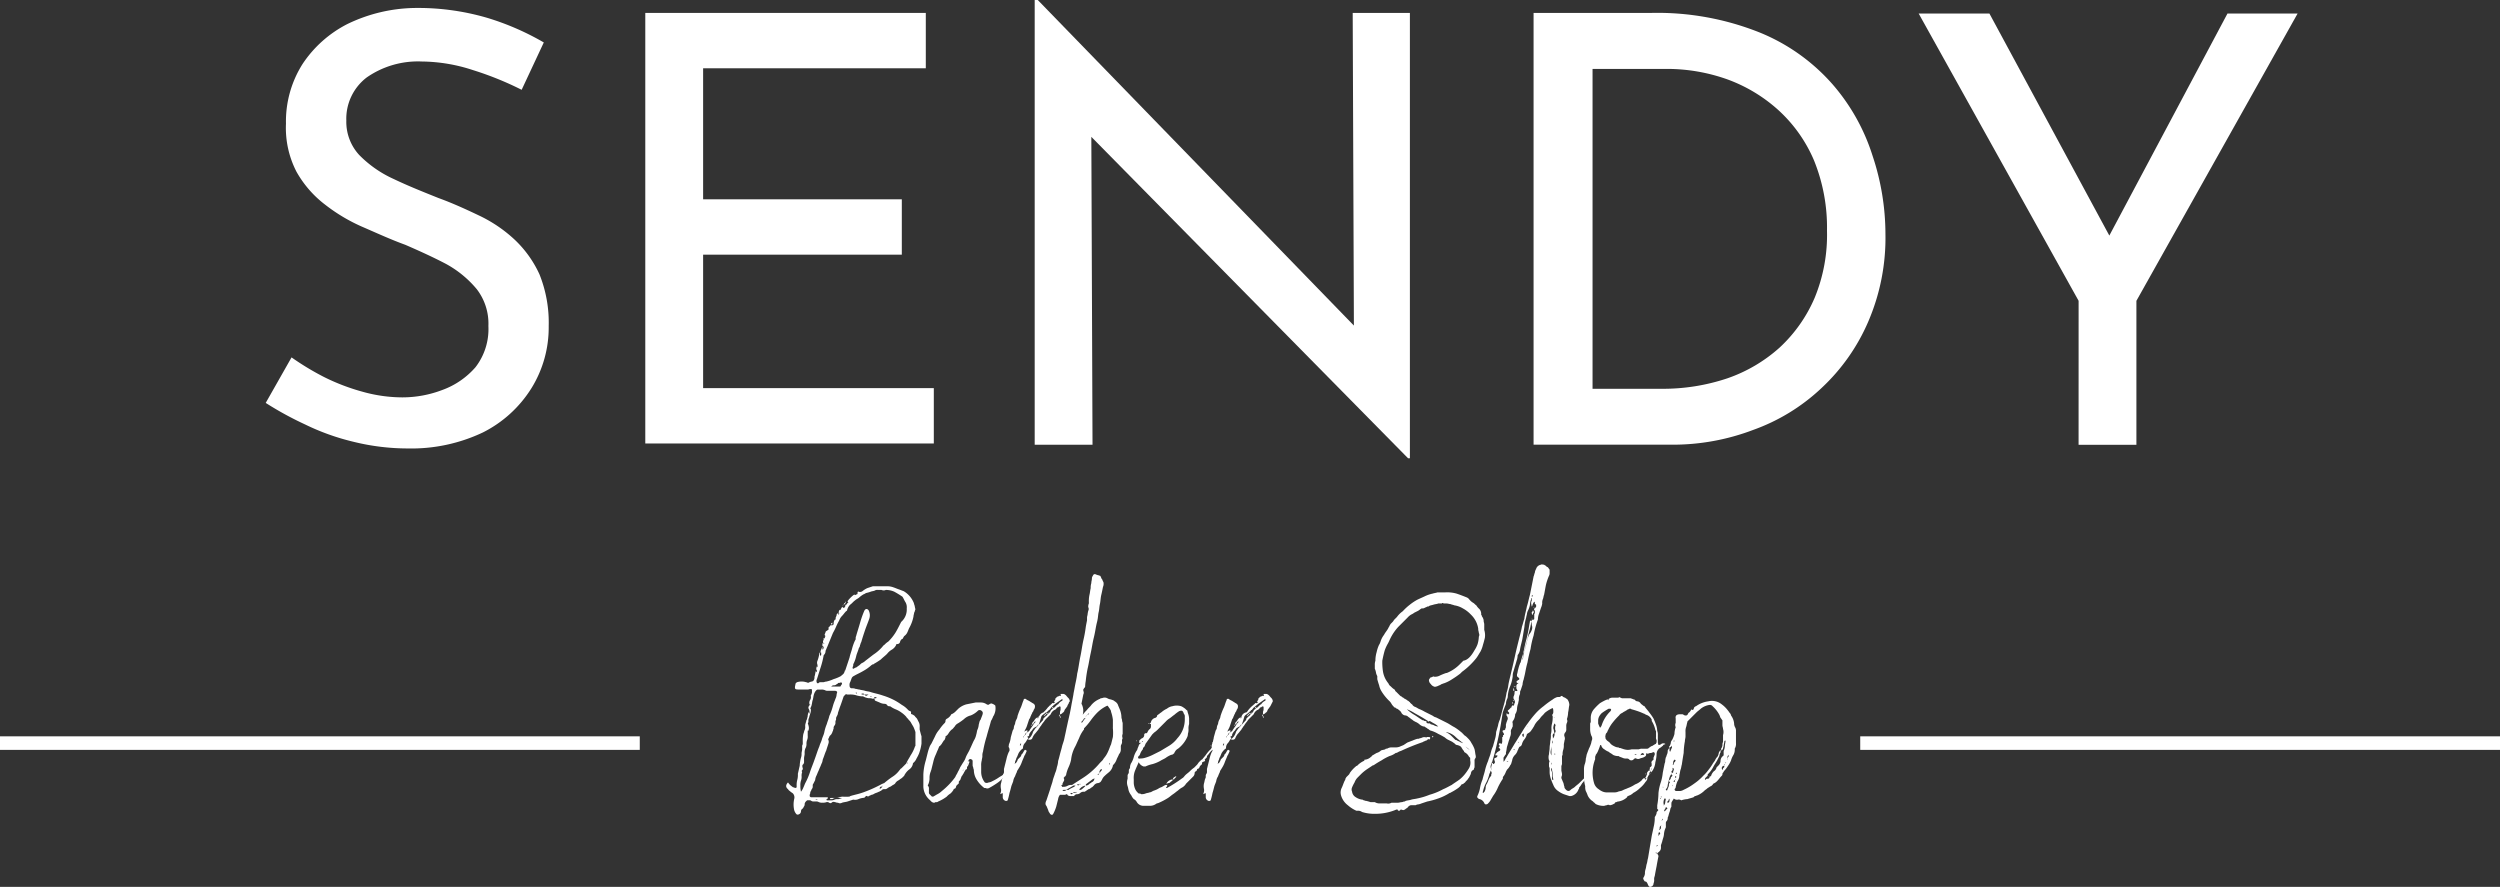 <svg id="SENDY-barber-shop-logo-v-krivkach-02" xmlns="http://www.w3.org/2000/svg" width="184.567" height="65.473" viewBox="0 0 184.567 65.473" fill="white">
  <rect x="0" y="0" width="184.567" height="65.473" fill="#333333" stroke="none"/>
  <g id="Group_6" data-name="Group 6" transform="translate(19.619)">
    <path id="Path_9" data-name="Path 9" d="M140.693,192.54a23.629,23.629,0,0,0-3.588-1.453,12.385,12.385,0,0,0-3.769-.636,6.62,6.62,0,0,0-4.087,1.181,3.837,3.837,0,0,0-1.5,3.179,3.61,3.61,0,0,0,.954,2.543,8.413,8.413,0,0,0,2.543,1.771c1.045.5,2.18.954,3.315,1.408,1,.363,2,.817,2.952,1.272a10.317,10.317,0,0,1,2.634,1.771,8.2,8.2,0,0,1,1.862,2.589,9.552,9.552,0,0,1,.681,3.815,8.521,8.521,0,0,1-1.272,4.587,8.965,8.965,0,0,1-3.588,3.27,12.311,12.311,0,0,1-5.541,1.181,16.7,16.7,0,0,1-4.042-.5,17.209,17.209,0,0,1-3.542-1.272,24.572,24.572,0,0,1-2.907-1.59l1.907-3.361a19.846,19.846,0,0,0,2.407,1.453,15.5,15.5,0,0,0,2.861,1.09,10.942,10.942,0,0,0,2.907.409,8.286,8.286,0,0,0,2.952-.545,5.924,5.924,0,0,0,2.452-1.68,4.605,4.605,0,0,0,.954-3.043,4.168,4.168,0,0,0-.863-2.725,7.807,7.807,0,0,0-2.271-1.862c-.954-.5-1.953-.954-3-1.408-1-.363-2-.817-3.043-1.272a12.805,12.805,0,0,1-2.861-1.68,7.94,7.94,0,0,1-2.135-2.452,7.051,7.051,0,0,1-.772-3.542,7.931,7.931,0,0,1,1.226-4.405,8.719,8.719,0,0,1,3.315-2.952A11.788,11.788,0,0,1,132.7,186.5a18.2,18.2,0,0,1,5.45.727,19.631,19.631,0,0,1,4.178,1.817Z" transform="translate(-121.8 -185.91)"/>
    <path id="Path_10" data-name="Path 10" d="M183.5,187.3h20.709v4.087h-16.44v9.673h14.669v4.087H187.769V215H204.8v4.087H183.5Z" transform="translate(-155.479 -186.346)"/>
    <path id="Path_11" data-name="Path 11" d="M274.367,219.034l-24.615-24.978,1.226.318.091,23.661H246.8V185.2h.227l24.342,25.069-1-.227-.091-23.888H274.5v32.88h-.136Z" transform="translate(-190.031 -185.2)"/>
    <path id="Path_12" data-name="Path 12" d="M327.9,219.136V187.3h8.674a20.338,20.338,0,0,1,8.038,1.453,14.335,14.335,0,0,1,5.359,3.815,14.818,14.818,0,0,1,2.952,5.268,18.275,18.275,0,0,1,.954,5.768,15.64,15.64,0,0,1-1.272,6.494,14.538,14.538,0,0,1-3.452,4.9,14.392,14.392,0,0,1-5.041,3.088,16.7,16.7,0,0,1-5.995,1.09H327.9Zm4.314-4.087h5.132a14.939,14.939,0,0,0,4.859-.772,11.276,11.276,0,0,0,3.86-2.271,10.774,10.774,0,0,0,2.589-3.679,12.186,12.186,0,0,0,.908-4.95,13.16,13.16,0,0,0-.954-5.177,10.638,10.638,0,0,0-2.634-3.724,11.46,11.46,0,0,0-3.769-2.271,13.29,13.29,0,0,0-4.451-.772h-5.5v23.616Z" transform="translate(-234.3 -186.346)"/>
    <path id="Path_13" data-name="Path 13" d="M402.308,208.609,390.5,187.4h5.223l9.492,17.576-1.317.091,9.4-17.666h5.177l-11.9,21.209v10.627h-4.269Z" transform="translate(-268.47 -186.401)"/>
  </g>
  <g id="Group_7" data-name="Group 7" transform="translate(58.041 41.671)">
    <path id="Path_14" data-name="Path 14" d="M209.625,283.543v-.091c0-.045.045-.045.091-.091h0c.045.045.045.045.136,0h0c.045-.045.091-.091.091-.136h.045v.045H209.9a.657.657,0,0,1,.091-.318,2.213,2.213,0,0,0,.136-.318.12.12,0,0,1,.136-.136v.182h-.045v-.045a.1.1,0,0,0,.091-.091v-.091h.045v0h-.091a.457.457,0,0,1,.045-.136c0-.045.045-.091.136-.091.045.045.045.045.045.091v-.091h.045v.045h-.091c0-.136.045-.227.136-.227V282c.045.136.091.136.136.045.045-.045.045-.045.045-.091a.159.159,0,0,1,.045-.091h0a.1.1,0,0,0,.091-.091c.045-.045.091-.045.091-.091.045,0,.045-.045.091-.091.045,0,.045-.045.091-.091h.045v.045c-.045,0-.045,0-.091.045s-.091.045-.091.091h-.091v-.091a2.154,2.154,0,0,1,.454-.454c.045-.045.091,0,.091.091h-.045c-.045,0,0,0,0,.045v-.091c.045,0,.045-.045.091-.045s.045-.045.091-.045.045-.045.045-.091c0-.091.045-.136.091-.091a.3.3,0,0,0,.272-.045,1.6,1.6,0,0,1,.363-.227l.409-.136h1.09a1.344,1.344,0,0,1,.454.091c.136.045.227.091.363.136s.227.091.363.136a1.771,1.771,0,0,1,.727.817c.045.091.045.182.091.272,0,.091.045.182.045.272-.045.091-.045.182-.091.227,0,.091-.045.182-.045.272a2.812,2.812,0,0,1-.318.863c-.045.091-.091.227-.136.318a.668.668,0,0,1-.227.272c-.045.045-.045.091-.091.136a.1.1,0,0,1-.091.091.386.386,0,0,0-.136.227.21.21,0,0,1-.227.136c-.045,0-.045,0-.045.045a.808.808,0,0,1-.318.363,1.224,1.224,0,0,0-.363.318c-.136.136-.318.272-.454.409a4.781,4.781,0,0,1-.5.318c-.045.045-.045.045-.091.045s-.045.045-.091.045a3.222,3.222,0,0,1-.636.454c-.227.136-.454.227-.681.363a.32.32,0,0,0-.182.227c-.045.091-.045.136-.091.227a.409.409,0,0,0-.045.227c0,.136.045.227.182.227a.576.576,0,0,1,.272.045c.091,0,.182.045.272.045.136.045.272.045.409.091s.272.045.409.091.318.091.5.136.318.091.454.136a4.925,4.925,0,0,1,.863.363,4.784,4.784,0,0,1,.5.318,1.778,1.778,0,0,1,.454.363.349.349,0,0,0,.136.091.1.1,0,0,1,.091.091v.091c0,.045,0,.045.045.045a.994.994,0,0,1,.227.136c.045.091.136.136.182.227l.136.272a.674.674,0,0,1,.045.318v.182c.045.182.091.363.136.5v.545a3.4,3.4,0,0,1-.182.727,2.7,2.7,0,0,1-.182.363.815.815,0,0,1-.227.318c-.045.045-.045.045-.045.091a.661.661,0,0,1-.272.409,1.224,1.224,0,0,0-.318.363c-.045.045-.045.136-.091.136l-.136.136c-.091.045-.182.136-.272.182a.547.547,0,0,0-.227.227.562.562,0,0,1-.136.091c-.091.045-.182.136-.227.136a.992.992,0,0,0-.227.136.273.273,0,0,1-.182.045.273.273,0,0,0-.182.045c-.045.045-.091.091-.136.091-.045.045-.091.045-.182.091s-.136.045-.227.091-.136.091-.227.091c-.045.045-.136.045-.182.091a.138.138,0,0,1-.182,0c-.045,0-.045,0-.091.045l-.091.091a1.326,1.326,0,0,0-.409.091.641.641,0,0,1-.409.045l-.409.136c-.136.045-.272.045-.409.091a.343.343,0,0,1-.182.045c-.045,0-.091-.045-.182-.045-.045,0-.136-.045-.182-.045a.2.2,0,0,0-.227.045.138.138,0,0,1-.182,0,.273.273,0,0,0-.182-.045.773.773,0,0,1-.318.045.576.576,0,0,1-.272-.045.351.351,0,0,0-.136-.045H208.4c-.091,0-.136-.045-.227-.091h-.182c-.045,0-.091.045-.136.091a.344.344,0,0,0-.091.182.273.273,0,0,1-.045.182c-.045.045-.045.136-.136.182a.236.236,0,0,0-.091.182.232.232,0,0,1-.182.227c-.045.045-.091,0-.136,0a.732.732,0,0,1-.182-.318,1.861,1.861,0,0,1,0-.817.436.436,0,0,0-.091-.409c-.045-.045-.136-.091-.182-.136s-.136-.091-.182-.182c-.182-.136-.182-.318,0-.5a1.062,1.062,0,0,0,.318.318c.045.045.045.045.091.045a.159.159,0,0,1,.091.045.167.167,0,0,0,.136-.045v-.091a1.545,1.545,0,0,1,.045-.454,1.4,1.4,0,0,0,.045-.454c.045-.182.091-.409.136-.59a2.658,2.658,0,0,1,.091-.59.773.773,0,0,0,.045-.318c0-.091.045-.227.045-.318v-.182a.273.273,0,0,1,.045-.182v-.182a2.589,2.589,0,0,1,.045-.59c.045-.091.045-.182.091-.273a.576.576,0,0,0,.045-.272.576.576,0,0,1,.045-.273.646.646,0,0,1,.091-.272c0-.091.045-.136.045-.227s.045-.182.045-.272a.044.044,0,0,1,.045.045.044.044,0,0,0,.045.045v-.091a.41.41,0,0,0-.045-.227.2.2,0,0,1,0-.227c.045-.045.045-.091.091-.136v.045h.045l-.091-.045a.4.4,0,0,1,.045-.318.373.373,0,0,0,.045-.318.767.767,0,0,0,.091-.227v-.227q-.068-.068-.273,0H207.4c-.182,0-.272,0-.318-.045s-.045-.136,0-.318c0-.091.045-.136.136-.182a1.135,1.135,0,0,1,.636,0,.457.457,0,0,1,.136.045.167.167,0,0,0,.136-.045c.136-.045.227-.045.272-.091a.384.384,0,0,0,.091-.272c0-.091.045-.136.045-.227a1.969,1.969,0,0,0,.045-.227l.045.045.045.045h0v-.136a.167.167,0,0,1-.045-.136.452.452,0,0,1,.045-.182h0v.091l.045-.045v-.136a.388.388,0,0,1,0-.318,2.4,2.4,0,0,0,.136-.545.044.044,0,0,1,.045-.045v.136c0,.045,0,.091.045.091.045-.045.045-.045.045-.091V285.4c.045,0,.045,0,.045-.045v-.091h0v.136h-.091a.409.409,0,0,1,.045-.227c.045-.091.045-.136.091-.227h0v.136c0,.045,0,.091.045.091,0-.045.045-.091.045-.136s0-.091-.091-.136v-.136a.1.1,0,0,1,.091-.091v.091h0a.044.044,0,0,0,.045-.045l-.045-.045a.044.044,0,0,1-.045-.045v-.091c0-.045.045-.045.091-.091v.045h-.045v-.182h0c.045.045.091.045.091,0v-.091c.045,0,.045-.045.045-.091v.045c-.045-.045-.091-.091-.045-.136,0-.045.045-.091.045-.136s.045-.091.136-.136h0v0h0c.045-.045.091-.045.091-.091v-.136a.141.141,0,0,0,.045-.091C209.67,283.588,209.67,283.543,209.625,283.543Zm-2.316,10.582Zm.681-2.907v-.045h-.045l.045.045h0v.318a.673.673,0,0,1-.045.318.773.773,0,0,0-.045.318.657.657,0,0,1-.091.318.885.885,0,0,0-.045.363c0,.136-.045.227-.045.363v.227a.25.25,0,0,1-.091.227q-.068.068,0,.272a.167.167,0,0,1-.045.136.085.085,0,0,0,0,.136.773.773,0,0,0-.045.318.773.773,0,0,1-.045.318,1,1,0,0,0-.045.363,1.7,1.7,0,0,0,.045.454,1.138,1.138,0,0,0,.182-.318c.045-.091.091-.227.136-.318a4.923,4.923,0,0,0,.363-.863c.091-.272.227-.59.318-.863.136-.363.227-.681.363-1,.045-.182.136-.318.182-.5s.136-.318.182-.545a2.938,2.938,0,0,1,.182-.59c.045-.182.136-.363.182-.59a4.71,4.71,0,0,0,.182-.454c.045-.136.091-.318.136-.454s.091-.227.136-.363a.856.856,0,0,0,.091-.363c.045-.091.045-.182,0-.182a.2.2,0,0,0-.136-.045h-.545a.343.343,0,0,1-.182-.045.576.576,0,0,0-.272-.045h-.272c-.045,0-.091.045-.136.091s-.045.091-.091.136c0,.045-.045.091-.045.136-.045.136-.045.273-.091.409s-.045.272-.091.409c0,.045-.045.091-.045.136a.085.085,0,0,0,0,.136.773.773,0,0,1-.045.318,2.893,2.893,0,0,0-.091.318.409.409,0,0,0-.045.227.273.273,0,0,1-.045.182C208.126,290.945,208.08,291.127,207.99,291.218Zm-.454,1.362Zm.363-2.089v-.045c-.045,0-.045,0,0,.045h0l-.045.045C207.853,290.491,207.9,290.446,207.9,290.491Zm.136-.772Zm4.859-.954a.044.044,0,0,0-.045.045H212.8a.773.773,0,0,0-.318-.045,1.155,1.155,0,0,1-.318-.091c-.045,0-.045-.045-.091-.045h-.091a2,2,0,0,1-.454-.091,1.545,1.545,0,0,0-.454-.045H210.9c-.045-.045-.091,0-.136,0-.045.045-.045.091-.091.091,0,.045-.045.045-.045.091-.091.272-.182.545-.272.772l-.136.409c0,.136-.091.227-.136.363v.136a.34.34,0,0,0-.045.227.347.347,0,0,1-.091.227.273.273,0,0,0-.045.182c0,.045-.045.091-.045.182-.045.045-.045.136-.091.182,0,.045-.045.091-.136.182-.045.045-.045.091-.091.182a.138.138,0,0,0,0,.182v.136c-.045.182-.136.409-.182.59-.091.182-.136.363-.227.59-.045.091-.045.227-.091.318s-.091.227-.136.318-.091.227-.136.318-.091.227-.136.318a.842.842,0,0,0-.091.318l-.136.272c-.045.045-.045.091-.045.182a.273.273,0,0,1-.045.182c-.045.045-.045.091-.091.182a.167.167,0,0,0-.045.136c0,.045-.045.091-.045.182,0,.045,0,.091.091.136h1.226c.045.045.045.045,0,.091a.044.044,0,0,1-.045.045c-.045,0-.045.045,0,.091h.272a.576.576,0,0,0,.272-.045.494.494,0,0,1,.227-.045.409.409,0,0,0,.227-.045h.045c.045,0,.045-.045,0-.045h-.318a.432.432,0,0,0-.318.091h-.182v-.045h0c.045-.045.045-.045.091-.045h.318a.576.576,0,0,0,.272-.045.773.773,0,0,1,.318-.045h.318c.091,0,.136,0,.182-.045.136-.045.318-.091.5-.136s.318-.091.454-.136a9.623,9.623,0,0,0,1.408-.636c.045,0,.091-.045.136-.045a6.674,6.674,0,0,1,.59-.454,1.936,1.936,0,0,0,.545-.5c.045-.045.091-.136.136-.136l.136-.136.227-.227c.091-.227.227-.409.318-.59a2.776,2.776,0,0,0,.318-.636c0-.045.045-.045.045-.091v-1a3.125,3.125,0,0,0-.136-.363c-.045-.091-.136-.227-.182-.318a.8.8,0,0,0-.182-.227c-.045-.091-.136-.136-.182-.227a1.985,1.985,0,0,0-.363-.318,1.843,1.843,0,0,0-.409-.227,1.839,1.839,0,0,1-.409-.227c-.091,0-.182,0-.227-.091a.236.236,0,0,0-.182-.091.856.856,0,0,1-.363-.091c-.091-.045-.227-.091-.318-.136a.044.044,0,0,1-.045-.045l-.045-.136h.091c.045,0,.045,0,.091-.045a.141.141,0,0,0-.091-.045C212.94,288.675,212.894,288.675,212.894,288.766Zm-4.678.182Zm.454,7.312h.045c-.045-.045-.045-.045-.091-.045h-.091l.136.045Zm6.631-14.124a.747.747,0,0,0-.091-.454c-.091-.136-.136-.272-.227-.409a6.718,6.718,0,0,0-.59-.363,1.45,1.45,0,0,0-.636-.136.388.388,0,0,1-.318,0h-.272a.34.34,0,0,0-.227.045c-.091.045-.227.045-.318.091a2.9,2.9,0,0,1-.318.091c-.045,0-.045.045-.091.045a.159.159,0,0,1-.091.045,1.924,1.924,0,0,0-.318.227c-.091.091-.227.136-.318.227-.136.091-.227.227-.363.318a.878.878,0,0,0-.227.409c0,.045-.045.045-.091.091-.091.091-.182.227-.272.318a.989.989,0,0,0-.227.363,4.218,4.218,0,0,0-.227.454,4.207,4.207,0,0,1-.227.454l-.409,1c-.045.091-.091.227-.136.318a.412.412,0,0,1-.136.318,6.641,6.641,0,0,1-.227.908c-.091.272-.182.59-.273.863a.289.289,0,0,0,0,.272.085.085,0,0,0,.136,0,.141.141,0,0,1,.091-.045h.227c.091,0,.136-.045.227-.045a2.561,2.561,0,0,0,.545-.182,2.779,2.779,0,0,0,.545-.227c.091-.091.182-.136.227-.227,0-.045.045-.045.045-.091s0-.091.045-.091l.318-.954c.045-.227.136-.454.182-.636a3.558,3.558,0,0,1,.227-.636c.045-.045.045-.091.045-.182s.045-.136.045-.182c.091-.318.182-.59.272-.908a7.212,7.212,0,0,1,.318-.908c.045-.091.091-.136.182-.136.045,0,.091.045.136.091a.842.842,0,0,1,.091.318.773.773,0,0,1-.045.318c-.091.272-.227.59-.318.863s-.182.545-.272.863c-.045.045-.045.136-.091.227,0,.091-.045.136-.091.227-.045.182-.136.363-.182.545a2.56,2.56,0,0,1-.182.545.273.273,0,0,0-.045.182c0,.045-.045.091-.045.136s0,.091.045.091h.045a.344.344,0,0,1,.182-.091c.045-.045.136-.091.182-.136.091-.045.136-.136.227-.182a.951.951,0,0,0,.272-.182c.182-.136.409-.318.59-.454a3.125,3.125,0,0,0,.59-.5c.091-.091.136-.182.227-.227a1.205,1.205,0,0,1,.272-.227,3.581,3.581,0,0,0,.545-.681c.136-.227.272-.5.409-.772A1.209,1.209,0,0,0,215.3,282.135Zm-5.859,1.817v-.136c0-.045,0-.091.091-.091v.227h-.091Zm.091-.272v-.091c0-.045.045-.045.091-.091v.182h-.091Zm.182-.318v-.091c0-.045.045-.045.091-.091h0v.136h-.091Zm0,4.542h.681c.045-.045.045-.091.091-.136s.045-.136,0-.136a.044.044,0,0,0-.045-.045.159.159,0,0,1-.091.045c-.045,0-.136,0-.136.045-.045.045-.091.045-.136.091a.273.273,0,0,1-.182.045c-.045,0-.091,0-.136.091h0C209.761,287.857,209.761,287.857,209.715,287.9Zm.318-4.95c.045,0,.045,0,.045-.045v-.045c-.045,0-.045.045-.045.091-.045,0-.091.045-.045.045l.045-.045Zm.5-.954a.1.1,0,0,1,.091-.091h0c-.045.045-.091.045-.091.091Zm.091-.091a.1.1,0,0,1,.091-.091h0l-.091.091Zm.045-.091a.1.1,0,0,1,.091-.091h0v.091h-.091Zm.091-.091c0-.045,0-.091.045-.091v.091Zm.363,6.585h0Zm.5.045h-.091a.044.044,0,0,0,.045.045c0,.045.045.045.045-.045Zm.545.136c-.045-.091-.091-.091-.227-.045.045.045.045.045.091.045h.136c.045.045.091.091.136.091s.091-.045.182-.091Zm.545.136h-.091c0,.045,0,.045.045.045l.045-.045Zm.409,6.858Zm.363-.182c-.091-.045-.136,0-.182.091v.045h.045a.339.339,0,0,0,.136-.136.044.044,0,0,1,.045-.045v-.045c-.045.045-.045.045-.045.091Zm1.862-1.771h0v.045h0c.045,0,.045,0,.045-.045s0,0-.045,0Zm.409-.409Z" transform="translate(-206.4 -278.89)"/>
    <path id="Path_15" data-name="Path 15" d="M232.015,303.714c.091.045.091.045.091.091-.045.045-.045.136-.091.227s-.091.136-.136.136v-.045h.045v.136a.1.1,0,0,1-.091.091,2.6,2.6,0,0,0-.182.318c-.045.045-.045.091-.091.136s-.045.091-.091.182a.344.344,0,0,1-.091.182c-.045.045-.091.091-.045.182l-.136.136a.236.236,0,0,0-.091.182c-.045.045-.045.091-.091.091a.1.1,0,0,0-.091.091,1.2,1.2,0,0,1-.227.272,1.2,1.2,0,0,0-.272.227,2.894,2.894,0,0,1-.636.363.167.167,0,0,1-.136.045.167.167,0,0,0-.136.045.347.347,0,0,1-.227-.091l-.136-.136a1.357,1.357,0,0,1-.454-.954v-.908a4.2,4.2,0,0,1,.182-1.045l.136-.545a3.81,3.81,0,0,1,.182-.545c.045-.045.045-.091.091-.136l.136-.272.136-.273a1.875,1.875,0,0,1,.318-.5,3.181,3.181,0,0,1,.363-.454h0a.236.236,0,0,0,.091-.182c0-.091.045-.136.136-.182a.771.771,0,0,0,.272-.272.044.044,0,0,1,.045-.045.951.951,0,0,0,.272-.182l.227-.227a1.5,1.5,0,0,1,.59-.318l.681-.136h.409a.733.733,0,0,1,.409.136c.091.045.136.045.182,0,.091-.045.136-.091.227-.045a.605.605,0,0,1,.227.136,1.132,1.132,0,0,1-.136.772c-.045.045-.045.136-.091.182,0,.045-.045.091-.091.182-.091.363-.227.772-.318,1.135a8.307,8.307,0,0,0-.272,1.135.773.773,0,0,0-.045.318c0,.136-.045.227-.045.318a1.257,1.257,0,0,0-.045.409v.409a1.268,1.268,0,0,0,.272.817.29.29,0,0,0,.272,0,.646.646,0,0,0,.272-.091,3.386,3.386,0,0,0,.545-.318,3.789,3.789,0,0,0,.545-.363h.045c.045,0,.045,0,0,.045s-.136.091-.182.136-.045.045-.045.091,0,.091-.045.091a2.379,2.379,0,0,1-.5.454,6.714,6.714,0,0,1-.59.363.29.29,0,0,1-.272,0H233.2a2.223,2.223,0,0,1-.545-.59,1.372,1.372,0,0,1-.227-.727c0-.045-.045-.136-.045-.182s-.045-.091-.045-.182v-.272a.167.167,0,0,0-.045-.136c-.045,0-.045-.045-.091-.045-.136,0-.136.045-.182.136h0c-.045,0-.045.045,0,.045v-.045Zm-2.679,2.634h.091c.091-.045.227-.136.318-.182a1.38,1.38,0,0,0,.318-.227,5.445,5.445,0,0,0,.545-.5,4.808,4.808,0,0,0,.454-.545c.045-.136.136-.227.182-.363a2.7,2.7,0,0,0,.182-.363c.091-.136.136-.227.227-.363a1.359,1.359,0,0,0,.182-.363c.091-.227.227-.409.318-.636.091-.182.182-.409.272-.59a1.36,1.36,0,0,0,.182-.454c.045-.136.045-.273.091-.363a1.069,1.069,0,0,0,.091-.363c.045-.136.045-.273.136-.363.045-.136.091-.227.136-.363s.045-.227-.091-.318a.2.2,0,0,0-.227,0,1.633,1.633,0,0,1-.545.363,1.083,1.083,0,0,0-.5.272,3.932,3.932,0,0,1-.454.318.547.547,0,0,0-.227.227c-.091.091-.136.182-.227.227a1.205,1.205,0,0,0-.227.272.547.547,0,0,1-.227.227v.091c-.045.091-.045.182-.136.227-.045.091-.091.136-.136.227-.045.045-.045.091-.091.091a.1.1,0,0,1-.091.091c-.045.091-.091.227-.136.318s-.091.227-.136.318a2.56,2.56,0,0,0-.182.545l-.136.545c0,.045-.045.091-.045.136s-.045.091-.045.136a1.257,1.257,0,0,0-.045.409,1.326,1.326,0,0,1-.091.409c-.045.045-.045.136,0,.136a.34.34,0,0,1,.045.227v.227a.167.167,0,0,0,.045.136Zm.227-4.133Zm.091-.136Zm1.907,2.5Zm.091-.182h0c-.091,0-.091.045,0,0h.045v-.045l-.045.045Zm.272-.5v.045h0c0,.045.045,0,0-.045Zm.318-.59Z" transform="translate(-218.573 -289.207)"/>
    <path id="Path_16" data-name="Path 16" d="M243.97,300.316c-.045.045-.045.091-.091.091a.994.994,0,0,0-.227.136c-.045.045-.091.136-.136.182a.628.628,0,0,0-.136.182.167.167,0,0,0-.045.136.1.1,0,0,1-.091.091c-.045,0-.045.045,0,.091s.045.045,0,.091c-.091.091-.136.227-.227.318a.516.516,0,0,0-.136.363c0,.045,0,.045-.045.045l-.045.045a1.2,1.2,0,0,0-.227.273c-.045.091-.091.227-.136.318-.045.045-.045.136-.091.227a.409.409,0,0,0-.045.227c-.045,0-.045,0-.045.045l.045-.045q.068,0,.136-.136c.045-.045.045-.136.091-.182l.136-.136c.045-.045.091-.091.091-.136s.045-.091.091-.136.045-.091.091-.136c0-.045.045-.091.091-.136h.045c.045.045.091.045.091.091-.045.045-.045.136-.091.182,0,.045-.045.091-.091.182-.045.136-.136.318-.182.454a2.122,2.122,0,0,1-.227.454c-.045.091-.136.182-.136.272a2.212,2.212,0,0,0-.136.318.867.867,0,0,0-.136.363c-.045.136-.091.227-.136.363-.045.182-.091.363-.136.5a4.718,4.718,0,0,1-.136.545.167.167,0,0,1-.136.045.288.288,0,0,1-.227-.273v-.272c-.045-.045-.045-.045-.091,0l-.045.045h0l-.045-.045a.512.512,0,0,0,.045-.363.977.977,0,0,1,0-.363c.045-.136.045-.227.091-.363a.273.273,0,0,0,.045-.182.273.273,0,0,1,.045-.182.273.273,0,0,0,.045-.182v-.182l.182-.727a2.561,2.561,0,0,1,.182-.545.167.167,0,0,0,.045-.136.343.343,0,0,0-.045-.182c-.045-.045,0-.136,0-.227a1.609,1.609,0,0,0,.136-.5c.045-.182.091-.318.136-.5.045-.091.091-.136.091-.227a.646.646,0,0,1,.091-.273.842.842,0,0,1,.091-.318.646.646,0,0,0,.091-.273,5.1,5.1,0,0,1,.227-.59c.091-.182.136-.409.227-.59v-.045c.045-.045.045-.045.136-.045a.992.992,0,0,0,.227.136c.091.045.136.091.227.136.045.045.091.045.136.091.045,0,.045.045.091.091a.373.373,0,0,1-.045.318c-.045.045-.045.136-.091.182s-.045.091-.091.182c-.045.045-.045.136-.091.182a.344.344,0,0,1-.091.182l-.136.409a1.613,1.613,0,0,1-.182.409.159.159,0,0,1-.045.091v.091h-.045v-.045c.045-.045.091-.045.136-.091l.136-.045h0v.136c-.045,0-.045.045-.091.091-.045,0-.091.045-.091.136-.045,0-.045.045-.091.091a.044.044,0,0,0-.045.045v.091h-.045v-.045a.159.159,0,0,0,.091-.045v-.091c.045,0,.091,0,.091-.045.045-.045.091-.091.091-.136a.1.1,0,0,0,.091-.091c.045,0,.091-.045.136-.091s.045-.091.091-.136c.045-.091.136-.182.182-.272a.991.991,0,0,1,.182-.227v-.182h0a.215.215,0,0,0,.227-.227h0c.045-.045.091-.045.091-.091h0a2.813,2.813,0,0,0,.636-.636c.045,0,.045-.045.091-.091h0a.1.1,0,0,0,.091-.091h0a.1.1,0,0,0,.091-.091h.136v.091c-.045,0-.045.045-.091.091h-.045v-.045c.045,0,.045-.045.091-.091.045,0,.045-.045.091-.091a.044.044,0,0,0,.045-.045h-.091c.045-.045.045-.091.091-.136,0-.045.045-.091.091-.136h.045v.045h-.136l.136-.136c.045-.045.136-.045.182-.091.045,0,.045,0,.045.045h-.045v-.045h.091c.045,0,.045,0,0-.091,0-.045,0-.045.045-.045h.136a.167.167,0,0,1,.136.045c.091.045.136.136.227.227a.393.393,0,0,1,.136.272.344.344,0,0,0-.091.182.344.344,0,0,0-.091.182c-.045.045-.091.136-.136.182a.344.344,0,0,0-.091.182c-.045.045-.045.091-.091.091l-.091.091c-.091.045-.136.045-.136.091a.167.167,0,0,0,.045.136c.045.045,0,.045-.045.091v-.091a.044.044,0,0,0-.045-.045c-.045,0-.045,0,0-.045a.34.34,0,0,0,.045-.227c0-.091.045-.136.045-.227v-.182a.085.085,0,0,0-.136,0,.167.167,0,0,1-.136.045v-.045h.045c-.045.045-.045.091-.091.136s-.091.091-.136.091a.611.611,0,0,0-.272.318l-.136.136-.136.136a1.2,1.2,0,0,0-.227.273,1.921,1.921,0,0,0-.227.318c-.045.045-.091.091-.091.136-.045.045-.091.091-.091.136-.091.091-.182.227-.272.318a1.138,1.138,0,0,0-.182.318c-.045.091-.136.136-.318.091l.091-.091.091-.091a.992.992,0,0,0,.136-.227c.045-.091.045-.182.136-.272a.8.8,0,0,1,.182-.227l.409-.454a.236.236,0,0,0,.091-.182l.136-.136c.045-.045.136-.091.136-.136l.136-.136c.045,0,.045,0,.045-.045a.044.044,0,0,1,.045-.045c.045-.091.045-.136.136-.182A.627.627,0,0,1,245.2,299l.136-.136c.045-.045.091-.091.136-.091a.654.654,0,0,1,.318-.272v-.136c-.136.091-.318.227-.454.318s-.272.227-.454.363l-.273.273a1.2,1.2,0,0,1-.272.227l-.091.091c-.182.636-.227.681-.272.681h0c0-.045-.045-.045-.045,0Zm-1.226,1.362h0c-.045-.045-.045,0-.045,0a.167.167,0,0,0-.045.136h.045C242.7,301.77,242.744,301.724,242.744,301.679Zm.363-.817h0a.044.044,0,0,1,.045-.045c.045.045.045.045,0,.045Zm.227-.272Zm.182-.272c-.045,0-.045.045,0,0a.044.044,0,0,1-.045.045c-.045,0,0,0,.045-.045Zm.045-.045c0,.045-.045.045-.091.045h0C243.516,300.271,243.516,300.271,243.562,300.271Zm0,0v-.136a.991.991,0,0,0,.182-.227.453.453,0,0,1,.227-.182v.136h0c-.045,0-.045.045-.091.091h0a.547.547,0,0,0-.227.227h0C243.652,300.225,243.607,300.225,243.562,300.271Zm.5-.545a.433.433,0,0,1,.363-.363A1.371,1.371,0,0,1,244.061,299.726Zm.363-.363a.1.1,0,0,1,.091-.091C244.515,299.317,244.47,299.317,244.424,299.362Zm.318.045c-.045,0-.091,0-.091.045-.045.045-.091.045-.091.091-.045.045-.091.045-.091.091h-.045v-.045c.045,0,.045-.045.091-.091.045,0,.045-.045.091-.091.091.091.091.045.136,0h0c.045,0,.045-.045,0-.045v.045Zm-.227-.136a1.959,1.959,0,0,1,.5-.5h.136c0,.045-.045.091-.091.136l-.091.091c-.045.045-.045.045-.045.091-.045,0-.045.045-.091.091h0a.1.1,0,0,0-.091.091h0a.1.1,0,0,0-.091.091h-.136Zm.59-.318v.091h-.091C245.015,299,245.06,299,245.106,298.954Zm.363,1.317Z" transform="translate(-225.396 -288.443)"/>
    <path id="Path_17" data-name="Path 17" d="M251.3,288.919a2.6,2.6,0,0,1,.318-.363c.091-.136.227-.227.318-.363a1.63,1.63,0,0,1,.636-.454.044.044,0,0,0,.045-.045h.045c.091,0,.136-.045.227-.045a.41.41,0,0,1,.227.045.645.645,0,0,0,.272.091c.091.045.182.045.272.136a.548.548,0,0,1,.227.227c.045.136.136.318.182.454a1.632,1.632,0,0,1,.091.5c0,.091.045.136.045.227s.045.136.045.227v.772a.384.384,0,0,0,0,.318.34.34,0,0,0-.045.227.41.41,0,0,1-.045.227.273.273,0,0,0-.045.182v.182a.516.516,0,0,1-.136.363c-.045.136-.136.272-.182.409a.989.989,0,0,1-.227.363c-.045.045-.045.045-.045.091a.878.878,0,0,1-.227.409c-.091.091-.227.182-.363.318a.8.8,0,0,0-.182.227.993.993,0,0,1-.136.227.347.347,0,0,1-.227.091.417.417,0,0,0-.272.182l-.091.091c-.045.045-.091.045-.136.091a.344.344,0,0,1-.182.091c-.045.045-.136.091-.182.136-.045,0-.045.045-.091.045h-.091a.347.347,0,0,0-.227.091.347.347,0,0,1-.227.091.25.25,0,0,0-.227.136h-.227a.409.409,0,0,1-.227-.045c-.045-.045-.045-.091-.091-.091s-.091.045-.136.045h-.363a.678.678,0,0,0-.136.318l-.136.545a2.778,2.778,0,0,1-.227.545c-.045.091-.136.091-.227,0-.045-.091-.136-.182-.136-.272-.045-.091-.091-.227-.136-.318q-.136-.136,0-.409l.136-.409.136-.409c.045-.182.136-.409.182-.59.045-.227.136-.409.182-.59a1.73,1.73,0,0,0,.136-.454,1.614,1.614,0,0,0,.091-.454c.045-.136.091-.318.136-.5s.091-.318.136-.5c.045-.227.136-.409.182-.636s.091-.409.136-.636.091-.409.136-.636c.045-.182.091-.409.136-.59.045-.227.091-.454.136-.727.045-.227.091-.454.136-.727,0-.045.045-.227.091-.5s.136-.59.182-1c.091-.363.136-.772.227-1.226.091-.409.136-.817.227-1.226a9.4,9.4,0,0,0,.182-1c.045-.272.091-.454.091-.5v-.182c0-.091.045-.182.045-.273a1.966,1.966,0,0,1,.045-.227.289.289,0,0,0,0-.272.576.576,0,0,1,.045-.272v-.091a2.211,2.211,0,0,1,.045-.545c.045-.182.045-.318.091-.5a1,1,0,0,1,.045-.363c0-.136.045-.227.045-.363,0-.091.045-.136.091-.227s.136-.091.227-.045.182.045.272.091a.044.044,0,0,1,.045.045c.045.045.045.136.091.182s.045.091.091.182a.273.273,0,0,1,.045.182.494.494,0,0,1-.045.227c-.045.227-.091.454-.136.636-.045.227-.045.409-.091.636-.045.182-.045.409-.091.59s-.045.409-.091.59c0,.045-.045.182-.091.409s-.091.545-.182.908-.136.727-.227,1.135-.136.772-.227,1.135a8.892,8.892,0,0,0-.136.908,2.8,2.8,0,0,0-.045.409c0,.045-.045.091-.091.136,0,.045-.045.045-.045.091v.091a.289.289,0,0,1,0,.272l-.136.681A1.089,1.089,0,0,1,251.3,288.919Zm-.272,5.132h.091c.045,0,.045-.045.045-.091h.091a.044.044,0,0,0-.045.045.044.044,0,0,1-.045.045.085.085,0,0,0-.136,0h-.091c-.045,0-.045.045-.091.091h-.227l-.545.318h-.136a.167.167,0,0,0-.136.045.2.2,0,0,0,.227,0c.045,0,.045,0,.045-.045h.136c.045,0,.091,0,.091-.045l.272-.136a.454.454,0,0,0,.227-.182h.091C250.98,294.142,251.025,294.142,251.025,294.051Zm2.5-4.178v-.59a2.774,2.774,0,0,0-.136-.59c0-.091-.045-.136-.091-.227-.045-.045-.091-.136-.136-.182q0-.068-.136,0a2.646,2.646,0,0,0-.681.5,4.813,4.813,0,0,0-.454.545,4.808,4.808,0,0,1-.454.545c-.045.045-.045.045-.045.091s0,.045-.045.091a2.446,2.446,0,0,0-.318.59c-.091.182-.182.409-.272.59a2.579,2.579,0,0,0-.318,1,2.562,2.562,0,0,1-.182.545,2.559,2.559,0,0,0-.182.545c0,.045,0,.045-.045.091,0,.045-.045.045-.091.091a.044.044,0,0,1-.045.045v.045a.2.2,0,0,1,0,.227c-.045.091-.091.136-.091.227,0,.045,0,.045-.045.045s-.045.045,0,.091.045.091.091.045h.091a.646.646,0,0,0,.272-.091.576.576,0,0,1,.272-.045.141.141,0,0,0,.091-.045l.636-.409a5.542,5.542,0,0,0,1.362-1.181l.136-.136a.627.627,0,0,0,.136-.182,1.875,1.875,0,0,0,.318-.5c.091-.182.136-.363.227-.545l.136-.545A3.406,3.406,0,0,0,253.523,289.872Zm-2.952,4.814h.136a.167.167,0,0,0,.136-.045V294.6h0a.167.167,0,0,1-.136.045c-.045-.045-.091,0-.136.045h-.091c-.045,0-.091,0-.091.045C250.48,294.823,250.526,294.777,250.571,294.686Zm1.59-1.045h-.091l-.545.409v.091a.645.645,0,0,0-.272.091c-.091.045-.136.136-.227.182a.167.167,0,0,0,.136.045,1.974,1.974,0,0,0,.318-.272v-.045a.384.384,0,0,0,.272-.091c.045-.045.091-.091.136-.091.045-.045.091-.091.136-.091l.091-.091c0-.045.045-.091.045-.136.045,0,.045,0,.045-.045l-.045.045Zm-.454-4.769c-.045,0-.045.045-.091.091-.045,0-.045.045-.091.091-.045,0-.045.045-.045.091-.045.045-.136.045-.136.136l-.136.136v.182h-.045v-.045c.045-.045.136-.091.136-.136.045-.045.091-.136.136-.182a.044.044,0,0,0,.045-.045V289.1a1529.391,1529.391,0,0,1,.182-.182c.045.045.045,0,.045-.045.045,0,.045-.045.091-.091.045,0,.045-.045.091-.091h.045c.045,0,0,0,0-.045v.091a.1.1,0,0,0-.091.091C251.752,288.783,251.706,288.828,251.706,288.873Zm.136,4.632Zm.636-.227a.1.1,0,0,0-.091.091h-.045v-.045c.091.045.136.045.136-.045.045-.045.045-.045.045-.091a.1.1,0,0,0,.091-.091l.091-.091v-.045c0-.045-.045-.045-.091,0a.347.347,0,0,0-.091.227C252.524,293.233,252.478,293.233,252.478,293.279Zm.409-.454Zm.363-.227c.045,0,.045-.045.045-.091v-.091c.045,0,.045-.045.045-.091a.1.1,0,0,0,.091-.091v-.091h.045v.045c-.045,0-.045.045-.045.091v.091a.1.1,0,0,0-.091.091c-.091,0-.091.045-.091.136a.044.044,0,0,1-.045.045v.045c0-.045,0-.045.045-.091Zm.5-2.225Z" transform="translate(-229.408 -277.817)"/>
    <path id="Path_18" data-name="Path 18" d="M263.435,301.262q.068,0,.136-.136a.344.344,0,0,1,.091-.182.386.386,0,0,1,.227-.136c.091-.045.136-.091.136-.182.045-.045.136-.091.182-.136s.136-.091.182-.136a1.593,1.593,0,0,1,.363-.227.856.856,0,0,1,.409-.182,1.136,1.136,0,0,1,.636,0,.993.993,0,0,1,.227.136c.091.045.136.136.227.182l.045.182a1.327,1.327,0,0,1,.091.409v.409a1,1,0,0,0-.045.363,1,1,0,0,1-.045.363.494.494,0,0,1-.045.227,2.218,2.218,0,0,1-.681.863.547.547,0,0,0-.227.227c-.045.045-.045.136-.091.136a.236.236,0,0,1-.182.091,1.84,1.84,0,0,0-.409.227c-.136.091-.272.136-.409.227a2.779,2.779,0,0,1-.545.227,2.56,2.56,0,0,0-.545.182h-.136a.63.63,0,0,1-.363-.318c-.091.227-.182.409-.272.636a1.443,1.443,0,0,0-.091.636v.272a1.327,1.327,0,0,0,.091.409.814.814,0,0,0,.227.318c.045.045.045.045.091.045a.167.167,0,0,1,.136.045.773.773,0,0,0,.318-.045c.091-.045.227-.045.318-.091.091,0,.136-.045.227-.091s.136-.045.227-.091c.136-.045.227-.136.363-.182s.227-.136.363-.182h.136c-.045.045-.045.045-.045.091s-.045.045-.045.091c-.045.045-.045.045,0,.045h.045a9.671,9.671,0,0,0,1.135-.727c.091-.045.136-.136.227-.227s.227-.182.318-.272a1.975,1.975,0,0,1,.318-.272.547.547,0,0,0,.227-.227c.045-.045.091-.136.136-.182l.136-.136a.344.344,0,0,1,.182-.091c.091.045.136.045.136.091a.1.1,0,0,1-.091.091c-.045,0-.045.045-.091.045s-.045.045-.045.091,0,.091-.045.091c-.045.045-.136.136-.136.182-.045.091-.091.136-.182.136v-.045h0v.091c0,.045-.045.091-.091.136-.045,0-.091.045-.091.136a.393.393,0,0,1-.136.272l-.227.227-.136.136-.136.136a.771.771,0,0,1-.272.273,1.379,1.379,0,0,0-.318.227c-.136.091-.227.182-.363.272s-.227.182-.363.272a4.964,4.964,0,0,1-.681.363c-.091.045-.182.045-.227.091a.767.767,0,0,1-.454.136h-.454a.57.57,0,0,1-.5-.272.547.547,0,0,0-.227-.227.95.95,0,0,1-.182-.272,1.138,1.138,0,0,1-.182-.318c-.045-.136-.045-.227-.091-.363a.84.84,0,0,1,0-.545v-.182a.273.273,0,0,1,.045-.182c.045-.045.045-.091.045-.182s0-.136.045-.182a.273.273,0,0,0,.045-.182c0-.045.045-.136.045-.182h0a1.679,1.679,0,0,0,.227-.5,1.679,1.679,0,0,1,.227-.5c.045-.045.045-.136.091-.227s.045-.136.091-.227a.1.1,0,0,0,.091-.091c.045,0,.045-.045.091-.091h.091v-.045h-.045c-.045.045-.045.045-.045.091-.045,0-.091,0-.091.045h-.091v-.182l.091-.091a.349.349,0,0,1,.136-.091.25.25,0,0,0,.136-.227.12.12,0,0,1,.136-.136h.045l.045-.045a.994.994,0,0,1,.136-.227.25.25,0,0,0,.136-.227v-.182Zm-.908,1.272h0a.044.044,0,0,1-.045-.045.044.044,0,0,0,.045-.045Zm3.542-1.635v-.182a.273.273,0,0,0-.045-.182c-.045-.045-.045-.136-.091-.182-.045-.091-.136-.091-.272-.045a2.515,2.515,0,0,0-.363.272c-.136.091-.227.182-.363.272a1.2,1.2,0,0,0-.272.227l-.227.227-.318.318a1.974,1.974,0,0,1-.318.272l-.136.136a8605.151,8605.151,0,0,1-.454.636c-.045.045-.045.091-.091.182,0,.045-.045.091-.091.136s-.045.045-.045.091a.159.159,0,0,1-.045.091.992.992,0,0,0-.136.227c-.045.091-.045.182-.136.227-.091.136-.045.227.136.182a1.022,1.022,0,0,0,.318-.045,3.154,3.154,0,0,0,.59-.227l.545-.272.681-.409a2.223,2.223,0,0,0,.59-.545A2.031,2.031,0,0,0,266.069,300.9Zm-3.088.772Zm0,.318Zm.454-.727h0a.044.044,0,0,1-.045-.045c.045-.045.045-.045.045,0Zm1.272,4.405a.574.574,0,0,1,.454-.318v.091c-.045.045-.091.045-.136.091s-.091.091-.136.091h-.045c-.091.045-.091.045-.136.045Zm.454-.318c.045-.045.045-.091.091-.136s.091-.045.136-.091h.045v.045l-.136.136C265.3,305.35,265.252,305.35,265.161,305.35Zm2.589-1.771c-.045.045-.045.045-.045.091s0,.045-.045.091l-.272.273c-.091.091-.182.227-.272.318l-.182.182-.182.182a1.061,1.061,0,0,0-.318.318.725.725,0,0,1-.409.318c-.045,0-.045-.045,0-.091s.045-.136.091-.136l.136-.136.772-.772.318-.318c.091-.136.227-.272.318-.409a2.276,2.276,0,0,1,.318-.363c.045-.045.045-.091.091-.136s.091-.091.091-.136v.045h0v-.091a.969.969,0,0,1,.273-.363c.045,0,.045.045,0,.182a2.175,2.175,0,0,1-.227.5C267.976,303.215,267.886,303.442,267.749,303.579Zm.227-.727h0v.045c-.045,0-.045-.045,0-.045Zm.045,0h0v-.045c.045.045,0,.045,0,.045Zm.136-.227h0a.044.044,0,0,1-.045.045.044.044,0,0,0-.045-.045Zm.091-.091c-.045.045-.045.091-.091.091A.1.1,0,0,1,268.249,302.534Zm.045-.136c0,.091-.045.136-.091.136V302.4h.091Zm0,0h0v-.091h0C268.34,302.307,268.34,302.352,268.294,302.4Z" transform="translate(-236.64 -289.48)"/>
    <path id="Path_19" data-name="Path 19" d="M276.97,300.316c-.045.045-.045.091-.091.091a.994.994,0,0,0-.227.136c-.045.045-.091.136-.136.182a.627.627,0,0,0-.136.182.167.167,0,0,0-.045.136.1.1,0,0,1-.091.091c-.045,0-.045.045,0,.091s.045.045,0,.091c-.091.091-.136.227-.227.318a.516.516,0,0,0-.136.363c0,.045,0,.045-.045.045l-.045.045a1.205,1.205,0,0,0-.227.273c-.045.091-.091.227-.136.318-.045.045-.045.136-.091.227a.409.409,0,0,0-.045.227c-.045,0-.045,0-.045.045l.045-.045q.068,0,.136-.136c.045-.045.045-.136.091-.182l.136-.136c.045-.045.091-.091.091-.136s.045-.091.091-.136.045-.091.091-.136c0-.045.045-.091.091-.136h.045c.045.045.091.045.091.091-.045.045-.045.136-.091.182,0,.045-.045.091-.091.182-.045.136-.136.318-.182.454a2.122,2.122,0,0,1-.227.454c-.045.091-.136.182-.136.272a2.208,2.208,0,0,0-.136.318.867.867,0,0,0-.136.363c-.045.136-.091.227-.136.363-.045.182-.091.363-.136.5a4.716,4.716,0,0,1-.136.545.167.167,0,0,1-.136.045.288.288,0,0,1-.227-.273v-.272c-.045-.045-.045-.045-.091,0l-.045.045h0l-.045-.045a.512.512,0,0,0,.045-.363.977.977,0,0,1,0-.363c.045-.136.045-.227.091-.363a.273.273,0,0,0,.045-.182.273.273,0,0,1,.045-.182.273.273,0,0,0,.045-.182v-.182l.182-.727a2.561,2.561,0,0,1,.182-.545.167.167,0,0,0,.045-.136.343.343,0,0,0-.045-.182c-.045-.045,0-.136,0-.227a1.609,1.609,0,0,0,.136-.5c.045-.182.091-.318.136-.5.045-.091.091-.136.091-.227a.646.646,0,0,1,.091-.273.842.842,0,0,1,.091-.318.645.645,0,0,0,.091-.273,5.1,5.1,0,0,1,.227-.59c.091-.182.136-.409.227-.59v-.045c.045-.045.045-.045.136-.045a.992.992,0,0,0,.227.136c.091.045.136.091.227.136.045.045.091.045.136.091.045,0,.045.045.091.091a.373.373,0,0,1-.045.318c-.045.045-.045.136-.091.182s-.045.091-.091.182c-.045.045-.045.136-.091.182a.344.344,0,0,1-.091.182l-.136.409a1.615,1.615,0,0,1-.182.409.159.159,0,0,1-.045.091v.091h-.045v-.045c.045-.045.091-.045.136-.091l.136-.045h0v.136c-.045,0-.045.045-.091.091-.045,0-.091.045-.091.136-.045,0-.045.045-.091.091a.044.044,0,0,0-.045.045v.091h-.045v-.045a.159.159,0,0,0,.091-.045v-.091c.045,0,.091,0,.091-.045.045-.045.091-.091.091-.136a.1.1,0,0,0,.091-.091c.045,0,.091-.045.136-.091s.045-.091.091-.136c.045-.091.136-.182.182-.272a.991.991,0,0,1,.182-.227v-.182h0a.215.215,0,0,0,.227-.227h0c.045-.045.091-.045.091-.091h0a2.814,2.814,0,0,0,.636-.636c.045,0,.045-.045.091-.091h0a.1.1,0,0,0,.091-.091h0a.1.1,0,0,0,.091-.091h.136v.091c-.045,0-.045.045-.091.091h-.045v-.045c.045,0,.045-.045.091-.091.045,0,.045-.045.091-.091a.044.044,0,0,0,.045-.045h-.091c.045-.045.045-.091.091-.136,0-.045.045-.091.091-.136h.045v.045h-.136l.136-.136c.045-.045.136-.045.182-.091.045,0,.045,0,.045.045h-.045v-.045h.091c.045,0,.045,0,0-.091,0-.045,0-.045.045-.045h.136a.167.167,0,0,1,.136.045c.091.045.136.136.227.227a.392.392,0,0,1,.136.272,1007.471,1007.471,0,0,1-.182.363c-.045.045-.091.136-.136.182a.344.344,0,0,0-.091.182c-.045.045-.045.091-.091.091l-.091.091c-.091.045-.136.045-.136.091a.167.167,0,0,0,.045.136c.045.045,0,.045-.045.091v-.091a.044.044,0,0,0-.045-.045c-.045,0-.045,0,0-.045a.34.34,0,0,0,.045-.227c0-.091.045-.136.045-.227v-.182a.085.085,0,0,0-.136,0,.167.167,0,0,1-.136.045v-.045h.045c-.045.045-.045.091-.091.136s-.091.091-.136.091a.611.611,0,0,0-.272.318l-.136.136-.136.136a1.2,1.2,0,0,0-.227.273,1.922,1.922,0,0,0-.227.318c-.045.045-.091.091-.091.136-.045.045-.091.091-.091.136-.091.091-.182.227-.273.318a1.139,1.139,0,0,0-.182.318c-.045.091-.136.136-.318.091l.091-.091.091-.091a.992.992,0,0,0,.136-.227c.045-.091.045-.182.136-.272a.8.8,0,0,1,.182-.227l.409-.454a.236.236,0,0,0,.091-.182l.136-.136c.045-.045.136-.091.136-.136l.136-.136c.045,0,.045,0,.045-.045a.044.044,0,0,1,.045-.045c.045-.091.045-.136.136-.182A.627.627,0,0,1,278.2,299l.136-.136c.045-.045.091-.091.136-.091a.654.654,0,0,1,.318-.272v-.136c-.136.091-.318.227-.454.318s-.273.227-.454.363l-.273.273a1.2,1.2,0,0,1-.272.227l-.091.091c-.182.636-.227.681-.272.681h0c0-.045-.045-.045-.045,0Zm-1.226,1.362h0c-.045-.045-.045,0-.045,0a.167.167,0,0,0-.045.136h.045C275.7,301.77,275.744,301.724,275.744,301.679Zm.363-.817h0a.044.044,0,0,1,.045-.045c.045.045.045.045,0,.045Zm.227-.272Zm.182-.272c-.045,0-.045.045,0,0a.044.044,0,0,1-.045.045c-.045,0,0,0,.045-.045Zm.045-.045c0,.045-.045.045-.091.045h0C276.516,300.271,276.516,300.271,276.562,300.271Zm0,0v-.136a.992.992,0,0,0,.182-.227.453.453,0,0,1,.227-.182v.136h0c-.045,0-.045.045-.091.091h0a.547.547,0,0,0-.227.227h0C276.652,300.225,276.607,300.225,276.562,300.271Zm.454-.545a.433.433,0,0,1,.363-.363C277.334,299.5,277.243,299.59,277.016,299.726Zm.409-.363a.1.1,0,0,1,.091-.091Zm.318.045c-.045,0-.091,0-.091.045-.045.045-.091.045-.091.091-.045.045-.091.045-.091.091h-.045v-.045c.045,0,.045-.045.091-.091.045,0,.045-.045.091-.091.091.091.091.045.136,0h0c.045,0,.045-.045,0-.045v.045Zm-.273-.136a1.959,1.959,0,0,1,.5-.5h.136c0,.045-.045.091-.091.136l-.091.091c-.045.045-.045.045-.045.091-.045,0-.045.045-.091.091h0a.1.1,0,0,0-.091.091h0a.1.1,0,0,0-.091.091h-.136Zm.636-.318v.091h-.091C278.015,299,278.06,299,278.106,298.954Zm.363,1.317Z" transform="translate(-243.409 -288.443)"/>
    <path id="Path_20" data-name="Path 20" d="M306.419,285.769a2.121,2.121,0,0,0,.227-.454,2.28,2.28,0,0,0,.091-.545.29.29,0,0,0,0-.272c0-.091-.045-.182-.045-.273v-.045a1.806,1.806,0,0,0-.545-1.045,2.284,2.284,0,0,0-.59-.454,1.7,1.7,0,0,0-.636-.227c-.091-.045-.182-.045-.272-.091-.091,0-.182-.045-.318-.045h-.182q-.136-.068-.136,0h-.272c-.091.045-.227.045-.363.091s-.272.045-.363.136h-.091c-.045.045-.091.045-.182.091a.273.273,0,0,1-.182.045h-.045c-.091.045-.182.136-.272.182l-.272.136a.992.992,0,0,1-.227.136,1.2,1.2,0,0,0-.272.227l-.681.681a3.64,3.64,0,0,0-.59.863l-.045.091a2.691,2.691,0,0,1-.182.363,3.6,3.6,0,0,0-.182.409c-.091.318-.136.545-.182.772a4.671,4.671,0,0,0,.045.772,1.827,1.827,0,0,0,.409.908.453.453,0,0,0,.182.227,1.2,1.2,0,0,0,.272.227c.045.045.045.136.091.136l.136.136.136.136c.045.045.091.091.136.091.045.045.091.091.136.091.045.045.091.091.136.091.045.045.091.045.136.091s.091.045.136.091l.045.045a.044.044,0,0,1,.045.045l.091.091c.045.045.091.045.091.091l.091.091c.045,0,.045.045.091.045.136.045.227.136.363.182a2.682,2.682,0,0,1,.363.182l.273.136.272.136c.091.045.182.136.273.136l.272.136.273.136.272.136c.182.091.363.227.545.318a3.464,3.464,0,0,1,.5.363c.045.045.091.045.136.136.045,0,.045.045.091.091a1.2,1.2,0,0,1,.272.227,1.254,1.254,0,0,1,.273.363,2.122,2.122,0,0,1,.227.454c.045.182.045.318.091.5v.091a.159.159,0,0,1-.045.091.273.273,0,0,0-.045.182v.454h0c0,.045-.045.091-.045.136a.1.1,0,0,1-.091.091l-.091.091c0,.045-.045.091-.045.136v.045l-.136.273c-.045.045-.091.136-.136.182l-.045.045-.045.045c-.045.045-.045.091-.136.136a.236.236,0,0,1-.182.091h0a1.05,1.05,0,0,1-.318.318,3.99,3.99,0,0,1-.454.272c-.045.045-.136.045-.182.091a4.027,4.027,0,0,1-.772.363,5.491,5.491,0,0,1-.817.227l-.409.136a1.068,1.068,0,0,1-.363.091.167.167,0,0,1-.136.045h-.136c-.136,0-.227,0-.272.045s-.091.045-.136.136c-.045.045-.091.045-.136.091a.344.344,0,0,1-.182.091c-.045,0-.136-.045-.182-.045a191.214,191.214,0,0,1-.091.091h-.045c-.045,0-.045,0-.091-.045v-.045h-.091a3.973,3.973,0,0,1-1.59.318,3.02,3.02,0,0,1-.954-.136.044.044,0,0,1-.045-.045c-.045,0-.136-.045-.182-.045H297.7a2.5,2.5,0,0,1-.636-.409,1.4,1.4,0,0,1-.5-.727.76.76,0,0,1,.045-.545c.091-.182.136-.363.227-.545a.167.167,0,0,0,.045-.136h0c.045-.045.045-.091.091-.136l.136-.136c.045-.045.091-.091.091-.136a2.381,2.381,0,0,1,.454-.5c.045-.045.045-.045.091-.045l.045-.045a1.631,1.631,0,0,1,.454-.318h0c.045,0,.045-.045.045-.091a.729.729,0,0,0,.5-.227.044.044,0,0,0,.045-.045l.045-.045c.091-.045.227-.136.318-.182a.732.732,0,0,0,.318-.182c.091-.045.227-.045.318-.091h0l.045-.045h.091a.645.645,0,0,1,.272-.091h.272a1,1,0,0,0,.363-.045c.091-.045.227-.091.318-.136.045-.045.091-.045.136-.091s.091-.045.136-.091c.136-.045.227-.091.363-.136a3.129,3.129,0,0,1,.363-.136h.091c.091-.045.182-.045.272-.091a.384.384,0,0,1,.318,0h0c0-.045.045-.045.091-.045h.091a.141.141,0,0,1,.091.045v.045a.159.159,0,0,1-.045.091c-.045,0-.045,0-.045-.045h0c-.045.045-.045.045-.091.045h0c-.045.045-.091.091-.136.091a.159.159,0,0,0-.091.045c-.045,0-.091,0-.091.045a16.56,16.56,0,0,0-1.59.636c-.091.045-.136.045-.227.091s-.136.091-.227.091a1.421,1.421,0,0,1-.454.227,3.758,3.758,0,0,0-.59.318,6.721,6.721,0,0,0-.59.363h-.045l-.409.272a3.182,3.182,0,0,0-.454.363l-.272.272a.989.989,0,0,0-.227.363,2.674,2.674,0,0,0-.182.363.384.384,0,0,0,0,.318.549.549,0,0,0,.272.409,1.117,1.117,0,0,0,.5.182c.045,0,.045.045.091.045s.091.045.182.045a2.887,2.887,0,0,1,.318.091h.318a.645.645,0,0,0,.272.091h.59a.482.482,0,0,0,.363-.045h.454c.091,0,.227-.045.318-.045a.457.457,0,0,0,.136-.045.167.167,0,0,0,.136-.045c.136-.045.272-.045.409-.091s.272-.045.454-.091a4.9,4.9,0,0,0,.908-.273,4.633,4.633,0,0,0,1-.409c.227-.091.454-.227.636-.318.182-.136.409-.273.59-.409a2.74,2.74,0,0,0,.363-.363,3.928,3.928,0,0,0,.318-.454.823.823,0,0,0,.091-.59v-.182l-.091-.091a.715.715,0,0,0-.318-.318c-.045-.045-.045-.045-.045-.091a.627.627,0,0,1-.136-.182c-.045-.045-.045-.091-.091-.136s-.091-.045-.136-.091c-.045,0-.136-.045-.182-.045s-.091-.045-.136-.091-.136-.091-.182-.136l-.273-.136a.95.95,0,0,1-.272-.182,4.948,4.948,0,0,0-.5-.272,2.434,2.434,0,0,0-.5-.227.344.344,0,0,1-.182-.091c-.045-.045-.091-.045-.136-.091s-.091-.045-.136-.091a.167.167,0,0,0-.136-.045.732.732,0,0,1-.318-.182,1.139,1.139,0,0,0-.318-.182c-.045-.045-.091-.045-.136-.091s-.136-.091-.182-.136-.136-.091-.182-.136a.347.347,0,0,0-.227-.091.345.345,0,0,1-.182-.091c-.045-.045-.091-.091-.091-.136-.045-.045-.091-.136-.136-.136a.626.626,0,0,0-.182-.136c-.045,0-.091-.045-.136-.091h-.045a.044.044,0,0,1-.045-.045.99.99,0,0,1-.182-.227.8.8,0,0,0-.182-.227,3.58,3.58,0,0,1-.545-.681,1.36,1.36,0,0,1-.182-.454c-.045-.136-.091-.272-.136-.454v-.227a.767.767,0,0,1-.091-.227,1.155,1.155,0,0,0-.091-.318v-.272a.887.887,0,0,1,.045-.318v-.091a2.28,2.28,0,0,1,.091-.545,2.562,2.562,0,0,1,.182-.545c.045-.045.045-.091.091-.182a1.535,1.535,0,0,1,.272-.545c.091-.182.227-.318.318-.5,0-.045.045-.045.045-.091a.159.159,0,0,0,.045-.091c.045-.045.045-.091.091-.136l.136-.136c.045-.045.091-.136.136-.182l.136-.136.045-.045a1.734,1.734,0,0,1,.409-.409l.091-.091a4.1,4.1,0,0,1,.454-.409,3.787,3.787,0,0,1,.545-.363c.182-.091.409-.182.59-.273a2.56,2.56,0,0,1,.545-.182c.136-.045.227-.045.363-.091h.59a2.514,2.514,0,0,1,.817.091c.272.091.5.182.727.272a.453.453,0,0,1,.227.182l.045.045a.991.991,0,0,0,.227.182c.091.045.136.136.227.182a1.2,1.2,0,0,0,.227.273.555.555,0,0,1,.136.409c0,.045.045.045.045.091a.159.159,0,0,0,.045.091.767.767,0,0,1,.091.227v.045c0,.091.045.182.045.272v.409a1.307,1.307,0,0,1,.045.59c-.045.182-.091.363-.136.5a2.215,2.215,0,0,1-.182.5c-.091.136-.182.318-.318.5a5.447,5.447,0,0,1-.5.545,4.814,4.814,0,0,1-.545.454l-.136.136a6.638,6.638,0,0,1-.59.409,2.774,2.774,0,0,1-.636.318H304.1c-.045.045-.136.045-.182.091s-.136.045-.182.091c-.136.045-.227.091-.318.045a.453.453,0,0,1-.227-.182l-.045-.045h0a.384.384,0,0,1-.091-.272.628.628,0,0,1,.136-.182h.045a.159.159,0,0,0,.091-.045c.045,0,.091-.045.091,0a.747.747,0,0,0,.454-.091,4.71,4.71,0,0,1,.454-.182h.045a2.858,2.858,0,0,0,.908-.59l.136-.136.136-.136.045-.045C305.92,286.5,306.192,286.178,306.419,285.769ZM300.742,297.3Zm2.271-6.267c-.045,0-.045,0-.045-.045h0c-.409-.272-.772-.454-1-.59a2.988,2.988,0,0,0-.545-.272,2.83,2.83,0,0,0,.545.409c.227.136.454.318.636.409h.045a.044.044,0,0,1,.045.045.273.273,0,0,1,.182.045v.091h0a.224.224,0,0,0,.136.045h.136v.045h0c.091.045.182.045.272.091a.657.657,0,0,0,.318.091,1.38,1.38,0,0,0-.318-.227c-.091-.045-.227-.136-.318-.182-.045.045-.045.045-.045,0h0A.044.044,0,0,1,303.013,291.037Zm.318,1.181h0l-.045-.045v-.045h0c.045-.045.045-.045.045,0h.045c0,.045,0,.045-.045.045h-.045c.091.045.091.045.045.045Zm1-.409h0a.044.044,0,0,0,.045.045,1.38,1.38,0,0,1,.318.227l.272.272c.045.045.045.045.091.045s.045.045.091.045c.045.045.136.045.182.091s.136.045.182.091h.045l-.045-.045a4.808,4.808,0,0,1-.545-.454A1.4,1.4,0,0,0,304.33,291.809Zm1.408,1.045a.986.986,0,0,0,.318.272C305.965,293.035,305.829,292.945,305.738,292.854Z" transform="translate(-255.6 -279.436)"/>
    <path id="Path_21" data-name="Path 21" d="M326.8,292.6c0,.045,0,.136-.045.136-.091.091-.136.227-.227.318s-.136.227-.227.318c-.045.045-.045.045-.045.091a.159.159,0,0,1-.045.091.758.758,0,0,1-.545.5h-.136l-.409-.136a1.839,1.839,0,0,1-.409-.227.949.949,0,0,1-.363-.454,4.709,4.709,0,0,1-.182-.454,1.614,1.614,0,0,1-.091-.454V292.1a.409.409,0,0,0-.045-.227V291.6c.045-.091.045-.136,0-.182a.774.774,0,0,1,0-.454c0-.136.045-.318.045-.454,0-.182.045-.318.045-.5a1.7,1.7,0,0,0,.045-.5,1.258,1.258,0,0,0,.045-.409,1.258,1.258,0,0,1,.045-.409,2.211,2.211,0,0,0,.045-.545.085.085,0,0,1,0-.136.34.34,0,0,0,.045-.227.409.409,0,0,0-.045-.227,2.578,2.578,0,0,0-.59.363c-.091.136-.227.227-.318.363s-.227.227-.318.363a.993.993,0,0,0-.136.227c-.045.091-.091.136-.136.227-.045.045-.091.136-.136.182a.627.627,0,0,1-.182.136c-.045.045-.091.045-.091.091a.913.913,0,0,1-.182.363.913.913,0,0,0-.182.363c0,.045-.045.045-.045.091a.044.044,0,0,1-.045.045q-.136.068-.136.136c-.045.045-.045.136-.091.182a.732.732,0,0,1-.182.318.723.723,0,0,0-.227.454c-.045.091-.045.227-.136.318a.95.95,0,0,1-.182.272c-.045.045-.091.091-.091.136-.045.045-.045.091-.091.182a.992.992,0,0,1-.136.227.159.159,0,0,0-.045.091v.091a4.542,4.542,0,0,0-.363.636,2.9,2.9,0,0,1-.363.636c-.045.091-.136.227-.182.318a1.2,1.2,0,0,1-.227.273c-.091.045-.182.045-.227-.045a.519.519,0,0,0-.363-.318c-.045,0-.091-.045-.136-.091s-.045-.091,0-.182a2.249,2.249,0,0,0,.182-.59,2.938,2.938,0,0,1,.182-.59c.045-.227.136-.454.182-.681a4,4,0,0,1,.227-.681c.045-.182.136-.363.182-.545a2.563,2.563,0,0,1,.182-.545c.045-.182.091-.318.136-.5a1.952,1.952,0,0,0,.091-.545c.045-.136.091-.318.136-.454a1.731,1.731,0,0,1,.136-.454c.091-.318.182-.681.272-1a7.911,7.911,0,0,0,.227-1,2.858,2.858,0,0,0,.136-.59c.045-.272.136-.59.227-1,.091-.363.182-.772.272-1.181s.182-.772.272-1.135.182-.681.227-.954c.091-.273.136-.5.182-.59v-.045c.045-.318.136-.59.182-.863.091-.272.136-.545.227-.863l.136-.681.136-.681c.045-.091.045-.182.091-.272a.645.645,0,0,1,.091-.272.44.44,0,0,1,.363-.318c.045-.045.136,0,.227,0,.045.045.091.045.136.091s.091.091.136.091c.045.045.091.136.136.182v.227a.409.409,0,0,1-.045.227,3.994,3.994,0,0,0-.227.681c-.045.227-.091.5-.136.727-.045.091-.045.227-.091.318a.674.674,0,0,0-.045.318,1.156,1.156,0,0,1-.091.318l-.136.409a1.326,1.326,0,0,0-.091.409v.045a6.758,6.758,0,0,0-.318,1.181,6.442,6.442,0,0,0-.227,1,10.219,10.219,0,0,0-.227,1c-.091.318-.136.59-.182.817s-.091.363-.091.409a1.326,1.326,0,0,0-.091.409l-.136.409a.273.273,0,0,0-.045.182.343.343,0,0,1-.045.182.773.773,0,0,0-.045.318c0,.091-.045.182-.045.272a1.326,1.326,0,0,0-.091.409.733.733,0,0,1-.136.409.876.876,0,0,1-.136.454.2.2,0,0,0-.045.227v.227c-.045.045-.045.136-.091.182a.34.34,0,0,0-.045.227.773.773,0,0,1-.045.318c-.045.091-.045.182-.091.272-.045.136-.091.318-.136.454s-.045.318-.091.454v.091c0,.045,0,.045-.045.091s-.045.091-.091.136a.167.167,0,0,0-.045.136v.272h-.045v0a.453.453,0,0,0,.182-.227c.045-.091.091-.136.136-.227.182-.318.363-.59.545-.908.182-.272.363-.59.545-.863a5.915,5.915,0,0,1,.454-.681,7.767,7.767,0,0,1,.5-.636,3.922,3.922,0,0,1,.636-.59,6.5,6.5,0,0,1,.681-.5.991.991,0,0,1,.227-.136.409.409,0,0,1,.227-.045.167.167,0,0,0,.136-.045.085.085,0,0,1,.136,0,.344.344,0,0,0,.182.091c.045.045.136.091.182.136a.732.732,0,0,1,.136.409c-.045.182-.045.363-.091.545a1.633,1.633,0,0,1-.091.5.29.29,0,0,1,0,.272.576.576,0,0,0-.045.272v.182a.334.334,0,0,1-.091.272.3.3,0,0,0-.045.272.388.388,0,0,1,0,.318c0,.091-.045.182-.045.318a1,1,0,0,1-.045.363,1,1,0,0,0-.045.363.273.273,0,0,0-.045.182v.409a.409.409,0,0,1-.045.227v.363a1.967,1.967,0,0,1,.045.227.409.409,0,0,1-.045.227v.091c.045.091.091.227.136.318s.045.227.091.318a.167.167,0,0,0,.045.136c.136.182.273.227.409.091.091-.091.227-.136.318-.227s.227-.182.318-.273l.273-.272c.091-.091.182-.136.273-.227Zm-5.541-5.132v.045h.045l-.045-.045c.045-.091.091-.136.136-.091h.045c0-.045.045-.136.045-.182.045-.045.045-.091,0-.182v-.045l-.045-.045h0a.29.29,0,0,1,0-.273.576.576,0,0,0,.045-.272.1.1,0,0,1,.091-.091c.136.045.136,0,.091-.091a.167.167,0,0,1-.045-.136v-.091a.21.21,0,0,1,.136-.227h0V285.7h-.045c-.045.045-.045,0-.045,0-.045-.045-.045-.136,0-.136.045-.045.091-.091.136-.091a.085.085,0,0,0,0-.136l-.091-.091c0-.045,0-.045-.045-.091h.136a1.912,1.912,0,0,0,.091-.227,1.614,1.614,0,0,0,.091-.454,2,2,0,0,0,.091-.454.8.8,0,0,0,.045-.227,2.3,2.3,0,0,1,.091-.409l.136-.545c.045-.182.091-.363.136-.5a1.909,1.909,0,0,1,.091-.227.976.976,0,0,0,.182-.318.5.5,0,0,0,0-.363v-.409h0c.091.045.182,0,.182-.045v-.363c.045-.045.045-.045.045-.091a.34.34,0,0,0-.045-.227c-.045-.045,0-.045,0-.091q.068,0,.136-.136c.045-.091,0-.182-.091-.182h0v-.091c0-.045,0-.045-.045-.091-.045.045-.045.091-.091.136,0,.045-.045.091-.045.136a.141.141,0,0,1-.045.091h0a1.966,1.966,0,0,1-.045-.227.409.409,0,0,1,.045-.227v-.273c.045,0,.091-.045.045-.136h0l-.045.045v.182c-.045,0-.045.045-.045.091a1.326,1.326,0,0,0-.091.409,1.444,1.444,0,0,1-.136.409.842.842,0,0,0-.091.318c-.045.136-.045.227-.091.363a3.212,3.212,0,0,0-.091.545l-.136.817c-.045.272-.136.545-.182.817a.866.866,0,0,1-.182.454,1.2,1.2,0,0,1-.045.318c-.045.136-.091.318-.136.454s-.091.318-.136.454a.887.887,0,0,0-.045.318,2.809,2.809,0,0,1-.182.727,2.429,2.429,0,0,0-.182.727.494.494,0,0,1-.045.227.855.855,0,0,0-.091.363c-.045.136-.091.227-.136.363-.045.091-.045.182-.091.227-.091.545-.182,1.181-.318,1.817s-.272,1.226-.454,1.817c0,.045-.045.091-.091.227a.608.608,0,0,0-.045.227q.068.2,0,.272a.768.768,0,0,1-.091.227,2.625,2.625,0,0,1-.227.636,2.28,2.28,0,0,0-.227.59c-.045.136-.045.182,0,.182l.091-.091a.656.656,0,0,0,.091-.318.487.487,0,0,1,.091-.272,2.215,2.215,0,0,0,.136-.318.95.95,0,0,1,.182-.272v-.091a.206.206,0,0,0,0-.227c-.045-.045-.045-.091.045-.136l.045.045h-.091v-.227l.045-.182v-.091a.044.044,0,0,1,.045-.045c.045.045.045.091.091.091l.091-.091v-.091l-.045-.136v-.091a.159.159,0,0,1,.091-.045.141.141,0,0,1,.091-.045.167.167,0,0,0,.045-.136c-.045-.045-.045-.045-.045,0h-.091v-.091a.045.045,0,0,1,.045-.045c.045-.045.045-.091.136-.136.045-.045.091-.045.136-.091a.085.085,0,0,0,0-.136c-.045-.045-.045-.091-.091-.091a.044.044,0,0,1,.045-.045.085.085,0,0,0,0-.136c-.045-.045-.045-.091.045-.136a.141.141,0,0,1,.091.045h.045a.409.409,0,0,0,.045-.227v-.273c.045,0,.091-.045.045-.136a.141.141,0,0,0,.091-.045.344.344,0,0,0-.091-.182c-.045-.091,0-.136.045-.136.091,0,.136-.045.136-.091s.045-.091.045-.136v-.182c0-.045.045-.136.045-.182.045-.091.045-.136.091-.227a.334.334,0,0,0-.091-.272v-.136l.045-.045h0v.045c.045.045.091.091.136,0,.045-.045,0-.091-.045-.136s-.045-.045-.045-.091A1.252,1.252,0,0,0,321.257,287.467Zm-1.59,5.314Zm.545-1.907Zm.136-.59Zm.363-1.544Zm.045.636v.136Q320.689,289.51,320.757,289.374Zm.091.045h-.091v-.045C320.848,289.374,320.848,289.374,320.848,289.419Zm.045,2.044h0a.167.167,0,0,0,.136.045h0c-.045-.045-.045-.045-.091-.045Zm.091-2.816Zm-.045-.636Zm.136-.409Zm.318-.409h0c-.045.045-.045.045-.091,0V287.1h0c.045.045.045.091.091.091Zm.091-.954c-.045.045-.045.045-.091.045V286.1h.045A.2.2,0,0,0,321.484,286.24Zm-.045.727h0a.044.044,0,0,1-.045.045c-.045-.045-.045-.045,0-.045Zm.045,3.633h-.091l.045.045C321.484,290.691,321.484,290.646,321.484,290.6Zm0-4.632h0v.045c-.091,0-.045-.045,0-.045Zm0,0h0a.044.044,0,0,1,.045-.045c.045.045.045.045,0,.045Zm.045-.409h0v.091h0Zm.045,1.045Zm.409-1.59c-.045,0-.045.045-.045.091v.045a.352.352,0,0,0-.136-.045v.045c-.045,0-.045.045-.091.045a.044.044,0,0,1-.045.045v-.182c.045-.091.045-.227.091-.363a2.9,2.9,0,0,1,.091-.318c.045-.091.045-.182.091-.182a2.816,2.816,0,0,1,.136-.5c.091-.318.136-.636.227-1a10.21,10.21,0,0,0,.227-1c.045-.318.091-.5.091-.545a.045.045,0,0,1,.045-.045h.045l.045.045a3.331,3.331,0,0,0-.091.363c-.045.227-.136.5-.182.727-.045.272-.136.5-.182.727a3.333,3.333,0,0,1-.091.363.167.167,0,0,1-.045.136.34.34,0,0,0-.045.227,1.967,1.967,0,0,1-.045.227c0,.045,0,.091.045.091v.136c0,.091-.045.182-.045.318,0,.091-.045.227-.045.318A.608.608,0,0,0,321.984,285.014Zm-.227,5.086h0c-.045,0-.045.045,0,.045-.045,0-.045-.045,0-.045h.045v-.045c-.045,0-.045,0-.045.045Zm.409-.409v-.227c0-.045,0-.045-.045,0-.045,0-.091.045-.045.091C322.029,289.6,322.074,289.647,322.165,289.692Zm.136-.454Zm.182-.318h0c0,.045-.045.045,0,0-.045,0-.045.045,0,.045C322.438,288.965,322.483,288.965,322.483,288.92Zm.318-7.948h0c-.045,0-.045,0-.045-.045h0l.045.045Zm.045-.636c.045.091.091.136.045.182s-.045.091-.091.182a.494.494,0,0,1-.045-.227C322.8,280.473,322.8,280.427,322.846,280.336Zm.091-.227h0v.045c-.045,0-.091-.045,0-.045Zm0,.681Zm.136-.136c-.045,0-.045-.045-.091-.091v-.045h.045v.045C323.074,280.609,323.074,280.609,323.074,280.654Zm.045-.727v.136h0l-.045-.045c0-.045,0-.045.045-.091Zm0-.363Zm1.317,9.855c-.091,0-.136.091-.136.182a.705.705,0,0,1-.045.454v.045h0a.227.227,0,0,1,0,.273.842.842,0,0,0-.091.318.512.512,0,0,0,.045.363v.272a.085.085,0,0,0,0,.136.085.085,0,0,1,0,.136q-.068.2,0,.272a.085.085,0,0,1,0,.136c0,.045-.045.091,0,.182a.409.409,0,0,1,.045.227v.363a.141.141,0,0,0,.045.091h.045v-.045a1.968,1.968,0,0,0-.045-.227v-.227a1.969,1.969,0,0,0-.045-.227c0-.045,0-.182-.045-.227a.206.206,0,0,1,0-.227c.045-.091,0-.136-.045-.227v-.136a1.966,1.966,0,0,0,.045-.227v-.545a.645.645,0,0,1,.091-.272v-.454a.5.5,0,0,0,.136-.409.044.044,0,0,0,.045-.045.2.2,0,0,0,0-.227v-.227c.045-.045.045-.136-.045-.227a.855.855,0,0,0-.091.363C324.391,289.147,324.391,289.283,324.436,289.419Zm0-1.181h-.045v.045l.045-.045Zm.045,2.725v-.045c-.045,0-.045,0-.045-.045v.045h0c0,.045,0,.091.045.091v-.045ZM326.8,292.6v-.045c.045,0,.091,0,0,.045Z" transform="translate(-267.713 -276.956)"/>
    <path id="Path_22" data-name="Path 22" d="M337.871,298.7a.49.49,0,0,1,.318-.136h.454a.085.085,0,0,1,.136,0c.045,0,.091.045.136.045h.636c.091.045.136.045.227.091h.045l.045.045a.236.236,0,0,0,.182.091.345.345,0,0,1,.182.091c.045.045.091.136.136.136a.627.627,0,0,0,.182.136.044.044,0,0,1,.045.045c.091.136.227.272.318.409a3.929,3.929,0,0,1,.318.454,4.707,4.707,0,0,1,.182.454,1.614,1.614,0,0,1,.091.454.773.773,0,0,1,.045.318v.545c0,.045.045.136.045.182a.347.347,0,0,0,.227-.091.289.289,0,0,1,.272,0c0,.045,0,.045-.045.045a.141.141,0,0,0-.091.045c-.045.045-.045.091-.091.091a.627.627,0,0,1-.182.136.559.559,0,0,0-.227.454,2.658,2.658,0,0,1-.091.59,1.351,1.351,0,0,1-.454.908c-.045.045-.045.091-.091.136,0,.045-.045.091-.045.136a.167.167,0,0,1-.045.136c0,.045-.045.091-.091.136a2.045,2.045,0,0,1-.409.454,2.017,2.017,0,0,1-.5.363.627.627,0,0,1-.182.136c-.045.045-.136.045-.182.091a.1.1,0,0,0-.091.091,1.193,1.193,0,0,1-.681.318c-.045,0-.091.045-.136.045a.1.1,0,0,0-.091.091l-.182.091a.716.716,0,0,1-.182.045.206.206,0,0,0-.227,0c-.091,0-.136.045-.227.045a1.257,1.257,0,0,1-.59-.136l-.091-.091c-.045-.045-.091-.045-.091-.091a.994.994,0,0,1-.409-.454,2.217,2.217,0,0,0-.136-.318.885.885,0,0,1-.045-.363,2.658,2.658,0,0,1-.091-.59v-.59a1.257,1.257,0,0,1,.045-.409,1.344,1.344,0,0,0,.091-.454c.045-.136.045-.273.091-.363.045-.136.091-.227.136-.363a2.216,2.216,0,0,0,.136-.318c.045-.091.045-.227.091-.318a.373.373,0,0,0-.045-.318,1.344,1.344,0,0,1-.091-.454v-.454a.34.34,0,0,0,.045-.227v-.227a1.011,1.011,0,0,1,.227-.59,4.285,4.285,0,0,1,.454-.454c.454-.272.545-.272.59-.272h0a.044.044,0,0,0,.045.045h.045C337.917,298.7,337.917,298.7,337.871,298.7Zm3.179,5.177c.045,0,.045-.045.045-.091h.045v.045c-.091-.045-.091-.045-.091.045h-.091v-.091c0-.045,0-.091.045-.091l.045-.045c.045-.045.045-.045.045-.091v-.136q-.068-.136.136-.273c0,.045,0,.045.045.045h-.045v-.182c0-.045.045-.091.045-.136s.045-.045.045-.091v-.136c-.045-.045-.091-.091-.136-.045-.045,0-.091.045-.136.045h-.091a.34.34,0,0,1-.227.045c-.045-.045-.045-.045-.045,0v.091c0,.091-.091.136-.182.182s-.182.045-.273.091a.29.29,0,0,1-.272,0c-.045-.045-.136,0-.182.045a.227.227,0,0,1-.363,0,.273.273,0,0,0-.182-.045.576.576,0,0,1-.272-.045c-.091-.045-.136-.045-.227-.091-.045,0-.045-.045-.091-.045H338.6a.856.856,0,0,1-.363-.091c-.091-.091-.227-.136-.318-.227a1.139,1.139,0,0,1-.318-.182.465.465,0,0,1-.227-.272.045.045,0,0,0-.091,0,3.132,3.132,0,0,1-.136.363,1.139,1.139,0,0,1-.182.318.351.351,0,0,1-.045.136v.182c0,.045-.045.091-.045.136a2.7,2.7,0,0,0-.045,1.59.808.808,0,0,0,.363.5,1.139,1.139,0,0,0,.318.182.885.885,0,0,0,.363.045h.454a.675.675,0,0,0,.272-.045c.091-.045.227-.045.318-.091a2.216,2.216,0,0,1,.318-.136c.091-.045.227-.091.318-.136a2.608,2.608,0,0,0,.318-.182,1.353,1.353,0,0,0,.5-.318.25.25,0,0,1,.227-.136v.136h-.045V304.6c.091.045.136-.045.182-.136h.045v-.045l-.045.091H340.6c.045-.045.045-.091.091-.136,0-.045.045-.091.045-.136l.045-.045a.044.044,0,0,1-.045-.045.492.492,0,0,1,.182-.227c0,.045.045.045.091.091-.045.045-.091.091-.091.136v.045h.045c.045-.045.091-.045.091-.091.045-.045,0-.091-.045-.091a.1.1,0,0,0-.091-.091c0-.045.045-.091.136-.091v.091C341,303.873,341.05,303.873,341.05,303.873Zm-3.769-3.088a.486.486,0,0,0,.136-.227,2.519,2.519,0,0,1,.636-1,.2.2,0,0,0,.045-.136c-.045-.045-.045-.045-.091-.045h-.091a4.779,4.779,0,0,0-.5.318.992.992,0,0,0-.182.227.656.656,0,0,0-.091.318v.227A2.222,2.222,0,0,0,337.281,300.784Zm2.362,1.59h.5a.576.576,0,0,1,.272-.045h.272c.091,0,.136,0,.182-.045s.136-.091.182-.136a.344.344,0,0,0,.182-.091c.045,0,.045-.045.091-.045a.159.159,0,0,1,.091-.045c0-.045.045-.091.045-.136v-.136a.34.34,0,0,1-.045-.227V301.1a.167.167,0,0,0-.045-.136,2.14,2.14,0,0,0-.272-.681v-.091a.645.645,0,0,0-.409-.363c-.045,0-.045-.045-.091-.045a.159.159,0,0,0-.091-.045,4.7,4.7,0,0,0-.454-.182c-.136-.045-.272-.091-.454-.136a.167.167,0,0,0-.136-.045c-.045.045-.136.045-.182.091s-.091.045-.136.091a.993.993,0,0,0-.227.136.453.453,0,0,0-.227.182,4.973,4.973,0,0,0-.454.5,2.574,2.574,0,0,0-.363.59c-.045.045-.045.136-.091.182a.236.236,0,0,0-.091.182c-.045.091,0,.182,0,.272.045.045.091.136.182.182.045.045.136.091.182.182a.949.949,0,0,0,.273.182.656.656,0,0,0,.318.091.167.167,0,0,0,.136.045c.045,0,.091.045.136.045a1.326,1.326,0,0,0,.409.091A1.454,1.454,0,0,0,339.642,302.374Zm.227.409h.091v-.045h-.136l.045.045Zm.136,2.543Zm.545-2.543c-.045-.045-.045-.091-.091-.136-.091,0-.136.045-.182.136v.045a.167.167,0,0,1,.136-.045Zm-.045,1.726c-.045.045-.045.045-.045.091C340.46,304.554,340.46,304.508,340.505,304.508Zm.136-.363v.091C340.6,304.191,340.6,304.191,340.641,304.145Zm.227.363Zm1.362-2.77Z" transform="translate(-277.197 -288.729)"/>
    <path id="Path_23" data-name="Path 23" d="M346.758,310.376a.159.159,0,0,0,.045.091c0,.045.045.045.045.136-.045.227-.091.454-.136.727-.045.227-.091.454-.136.727a.576.576,0,0,0-.045.273.576.576,0,0,1-.045.272.25.25,0,0,1-.136.227c-.091.045-.182.045-.227-.045-.045-.045-.045-.091-.091-.182s-.091-.136-.136-.136-.045,0-.091-.045c0-.045-.045-.045-.045-.091a.138.138,0,0,1,0-.182.646.646,0,0,0,.091-.272.887.887,0,0,1,.045-.318c.045-.136.045-.272.091-.409s.045-.272.091-.409l.136-.817.136-.817c.045-.227.091-.409.136-.636a3.067,3.067,0,0,0,.091-.636V307.7c.045-.045.045-.091.091-.136,0-.045.045-.091.045-.182,0-.045.045-.091.091-.136s.045-.091-.045-.136v-.272a5.592,5.592,0,0,0,.091-.908,3.644,3.644,0,0,1,.182-.817,3.619,3.619,0,0,0,.136-.681l.136-.681a.494.494,0,0,0,.045-.227,1.967,1.967,0,0,1,.045-.227c.045-.045.045-.136.091-.227a.576.576,0,0,0,.045-.272c.045-.091.091-.182.136-.182v.136a.167.167,0,0,0,.045.136c.045-.091.091-.227.136-.318v-.091c-.045-.045-.045-.045-.045,0s0,.045-.045.045c-.045.045-.091.045-.091.091q-.068-.136,0-.136a.767.767,0,0,0,.091-.227.347.347,0,0,1,.091-.227,1.9,1.9,0,0,0,.182-.454,1.633,1.633,0,0,1,.091-.5.388.388,0,0,1,0-.318v-.318c-.045-.227.091-.318.318-.318h.136a.167.167,0,0,1,.136.045.273.273,0,0,0,.182.045c.045,0,.091-.045.136-.091v.045h-.045c.045-.045.045-.136.136-.182a.627.627,0,0,0,.136-.182c.045-.045.045-.045.091,0,.045,0,.045,0,.091-.045l.045-.136c.045-.045.091-.091.136-.091a2.019,2.019,0,0,1,.908-.363,1.153,1.153,0,0,1,1,.227,2.142,2.142,0,0,1,.454.454c.045.045.091.136.136.182a.344.344,0,0,1,.091.182,1.21,1.21,0,0,1,.227.59v.045a.646.646,0,0,0,.091.272.576.576,0,0,1,.045.272v.863a.675.675,0,0,1-.091.409.819.819,0,0,1-.091.454,1.612,1.612,0,0,0-.182.409,1.84,1.84,0,0,1-.227.409,2.518,2.518,0,0,1-.273.363c-.045.045-.045.091-.091.136a.167.167,0,0,0-.045.136c0,.045-.045.091-.091.136-.091.091-.182.227-.272.318a.814.814,0,0,1-.318.227.355.355,0,0,1-.182.182c-.091.045-.136.091-.227.136-.091.091-.182.136-.227.182a1.633,1.633,0,0,1-.545.363c-.045,0-.091.045-.136.045s-.091.045-.136.091c-.136.045-.318.091-.454.136a1.614,1.614,0,0,0-.454.091.3.3,0,0,0-.272-.045.334.334,0,0,1-.273-.091c-.045.091-.091.136-.136.227-.045.045-.045.136-.045.272v.091a.159.159,0,0,1-.045.091c-.045.091-.045.227-.091.318a2.884,2.884,0,0,0-.091.318.273.273,0,0,0-.045.182.344.344,0,0,1-.091.182c-.045.045-.045.091-.045.182v.182a.273.273,0,0,1-.045.182,1.4,1.4,0,0,0-.091.363,1.325,1.325,0,0,1-.091.409c0,.045-.045.136-.045.182s-.045.091-.045.136-.045.091-.045.136v.136a.41.41,0,0,1-.045.227c-.045.091-.182.182-.227.227h0c-.045-.045-.045-.045-.091-.045h-.045l.045.045Zm-.409-.045Zm.045-.136Zm.091-.636Zm.182-.908Zm.136,1.135h0c-.091,0-.091,0-.091.091h0a.044.044,0,0,0,.045-.045C346.8,309.831,346.8,309.831,346.8,309.785Zm-.045-1.726Zm0,1.453Zm.182-.681h-.045c-.045.045-.045.045-.045.091v.182h0c.045-.045.045-.091.091-.136q.068,0,0-.136Zm.091-.5c-.045.045-.091.091-.091.136a.273.273,0,0,1-.045.182h.045c.045-.045.091-.091.091-.136v-.182h0c.045,0,.045-.045,0-.045C347.076,308.287,347.031,308.332,347.031,308.332Zm0-2.044-.045.045a.044.044,0,0,0,.045.045h0v-.091h0c0-.045.045-.045,0,0a.085.085,0,0,0,0-.136v.136Zm.091,1.635c.045,0,.045,0,.045-.045a.044.044,0,0,0-.045-.045h0v.091h0c-.045,0-.045.045,0,.045v-.045Zm.091-2.407h0a.044.044,0,0,0-.045-.045h0v.045Zm.045,1.317a.347.347,0,0,0,.091-.227,1.966,1.966,0,0,1,.045-.227l-.045-.045H347.3a.6.6,0,0,0-.045.5h0c-.045,0-.045.045,0,.045C347.212,306.833,347.212,306.833,347.258,306.833Zm0,.772Zm0-2.271Zm0-.318Zm.045,2.271.091-.091c0-.045.045-.045.091-.091s0-.091-.091-.136c0,.045-.045.091-.045.136C347.258,307.2,347.258,307.242,347.3,307.288Zm.045-2.5Zm.5-.318a1.008,1.008,0,0,0-.227.5c-.045.136-.045.227-.091.363a.412.412,0,0,1-.136.318v.045l.045.045h.045c.045-.091.045-.136.091-.227a.409.409,0,0,0,.045-.227.141.141,0,0,1,.045-.091c.045-.045.045-.045,0-.091a.085.085,0,0,1,0-.136c.045-.045.091-.045.091-.136,0-.045.045-.091.091-.136s.045-.045,0-.091a.159.159,0,0,1-.045-.091c.045,0,.045,0,.045-.045.045-.045.091-.045.091-.091a.167.167,0,0,1,.045-.136v-.091a.044.044,0,0,0-.045-.045c-.045-.045-.091-.045-.045,0v.091c0,.045,0,.045-.045.091a.141.141,0,0,0-.045.091A.159.159,0,0,1,347.848,304.472Zm-.454-.136Zm.045,2.543Zm.045-2.725h0v0c-.091.045-.045.045,0,0Zm.045,2.5c.091,0,.136-.091.136-.182v-.091c-.045-.045-.045,0-.045,0,0,.045-.045.091-.045.136-.091.045-.091.091-.045.136-.045,0-.045.045,0,0-.045,0-.045.045,0,.045-.045,0-.045,0,0-.045Zm.045-3Zm.045-.136Zm.272,1.862h0c.045,0,.045-.045,0-.045v.045h0c-.045,0-.045.045,0,.045C347.848,305.38,347.894,305.38,347.894,305.38Zm.227-1.862h0a.141.141,0,0,0-.091-.045.344.344,0,0,0-.091.182.273.273,0,0,1-.045.182h.091a.273.273,0,0,1,.045-.182c.045,0,.045-.045.091-.136Zm-.182-1.181Zm.091-.227v-.045h-.045c-.045.045,0,.091.045.045Zm.045,2.861c0,.045-.045.045,0,0-.045.045-.091.045-.091.091-.045.045,0,.045,0,.045h.045a.044.044,0,0,0,.045-.045v-.091h0c.045,0,.045-.045,0-.045Zm.045-.136h0a.141.141,0,0,0,.045-.091.044.044,0,0,0-.045-.045h-.045a.351.351,0,0,0,.045.136Zm2.5-.091q.136-.068.136-.136a.815.815,0,0,1,.227-.318c.045,0,.045-.045.091-.091s.045-.136.091-.182l.136-.136a.516.516,0,0,0,.136-.363.46.46,0,0,1,.182-.318c.045-.045.045-.045.045-.091v-.272a1.069,1.069,0,0,0,.091-.363c0-.136.045-.272.045-.363v-.045h-.045a.167.167,0,0,0-.045.136,1.969,1.969,0,0,0-.045.227c0,.091-.045.136-.045.227q-.068.136-.136.136v-.136c0-.045.045-.045.045-.091a.409.409,0,0,0,.045-.227c0-.091.045-.136.045-.227v-.454a.77.77,0,0,0,0-.454c0-.091-.045-.182-.045-.273v-.363c-.045-.045-.091-.136-.136-.182-.045-.091-.045-.136-.091-.227a2.386,2.386,0,0,0-.5-.636.25.25,0,0,0-.227-.091,1.356,1.356,0,0,0-.636.272c-.091.091-.227.182-.318.272l-.272.272-.182.182-.182.182c-.045.045-.045.045-.045.091-.045.136-.045.227-.091.363a.886.886,0,0,0-.045.363v.318c0,.136-.045.227-.045.363a5.562,5.562,0,0,0-.091.863c-.045.272-.091.545-.136.863-.045.136-.045.272-.091.363-.045.136-.045.272-.091.409a.767.767,0,0,1-.136.454,1.729,1.729,0,0,0-.136.454.141.141,0,0,1-.045.091.085.085,0,0,0,0,.136c.045.045.045.045.091.045h.272a.646.646,0,0,0,.273-.091,4.311,4.311,0,0,0,.772-.454,3.949,3.949,0,0,0,.681-.59,2.939,2.939,0,0,0,.363-.409,3.935,3.935,0,0,0,.318-.454c.045-.091.136-.182.182-.272a.95.95,0,0,1,.182-.272.645.645,0,0,0,.091-.272.993.993,0,0,1,.136-.227v.182a.645.645,0,0,0-.091.272l-.136.272c-.091.182-.227.363-.318.545a2.136,2.136,0,0,1-.409.545v.091l-.182.182c0,.045-.045.091,0,.136.045-.045.091-.091.136-.091C350.573,304.88,350.618,304.835,350.618,304.744Zm-2.407-.272-.045-.045-.045.045.045.045C348.211,304.517,348.211,304.517,348.211,304.472Zm2.407.272c-.045,0-.045-.045-.091-.091ZM351.8,303.7a.045.045,0,0,0,.045-.045v-.091c.045-.045.091-.091.091-.136a.167.167,0,0,1,.045-.136c.045-.045.045-.045.045-.091v-.136h.045v0a.386.386,0,0,0-.136.227c0,.091-.045.182,0,.272v.045a.044.044,0,0,0-.045.045c-.091,0-.091,0-.091.045-.045,0-.045.045-.045.091-.045,0-.091.045-.045.136h-.091c-.045.045-.091.091-.091.136a.273.273,0,0,0,.045.182c0-.045.045-.091.045-.136l.091-.091v-.182c.045,0,.045-.045.045-.136C351.754,303.745,351.8,303.745,351.8,303.7Z" transform="translate(-282.451 -289.056)"/>
  </g>
  <line id="Line_5" data-name="Line 5" x2="47.232" transform="translate(137.335 54.861)" fill="none" stroke="#fff" stroke-miterlimit="10" stroke-width="1"/>
  <line id="Line_6" data-name="Line 6" x2="47.232" transform="translate(0 54.861)" fill="none" stroke="#fff" stroke-miterlimit="10" stroke-width="1"/>
</svg>
